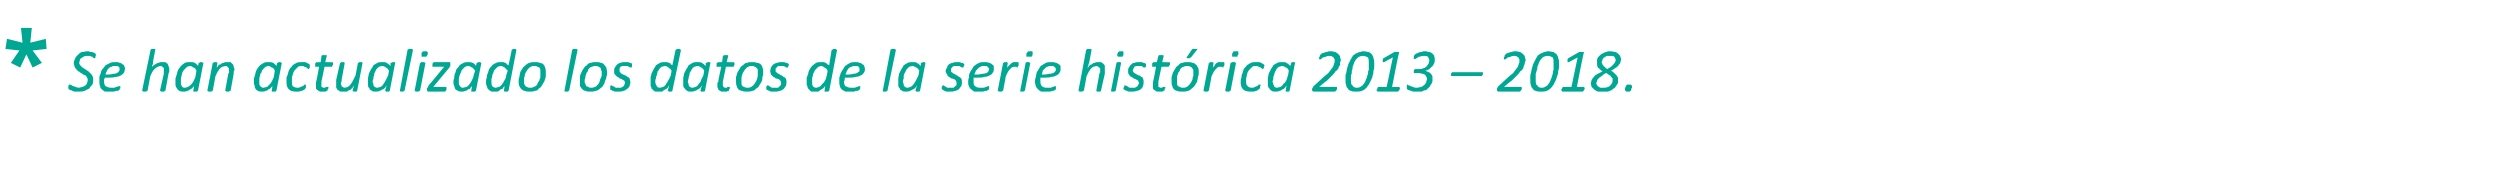 <?xml version="1.0" standalone="no"?><!DOCTYPE svg PUBLIC "-//W3C//DTD SVG 1.1//EN" "http://www.w3.org/Graphics/SVG/1.1/DTD/svg11.dtd"><svg xmlns="http://www.w3.org/2000/svg" version="1.1" width="322px" height="22.2px" viewBox="0 0 322 22.2">  <desc>Se han actualizado los datos de la serie hist rica 2013 2018</desc>  <defs/>  <g id="Polygon70824">    <path d="M 4.1 3.6 L 3.9 5.5 L 5.9 5 L 6 6.3 L 4.2 6.5 L 5.4 8.1 L 4.2 8.7 L 3.4 7 L 2.6 8.7 L 1.4 8.1 L 2.5 6.5 L 0.7 6.3 L 0.9 5 L 2.9 5.5 L 2.7 3.6 L 4.1 3.6 Z M 12.4 7.1 C 12.4 7.1 12.4 7.1 12.3 7.2 C 12.3 7.2 12.3 7.2 12.3 7.2 C 12.3 7.3 12.3 7.3 12.3 7.3 C 12.3 7.4 12.3 7.4 12.3 7.4 C 12.3 7.4 12.2 7.5 12.2 7.5 C 12.2 7.5 12.2 7.5 12.2 7.5 C 12.1 7.5 12.1 7.5 12.1 7.5 C 12 7.4 11.9 7.4 11.9 7.3 C 11.8 7.3 11.7 7.3 11.6 7.2 C 11.5 7.2 11.3 7.2 11.2 7.2 C 11 7.2 10.9 7.2 10.8 7.3 C 10.7 7.3 10.6 7.4 10.5 7.5 C 10.4 7.5 10.3 7.6 10.3 7.7 C 10.3 7.8 10.2 8 10.2 8.1 C 10.2 8.2 10.3 8.3 10.3 8.4 C 10.4 8.4 10.4 8.5 10.5 8.6 C 10.6 8.7 10.7 8.7 10.8 8.8 C 10.9 8.9 11 8.9 11.1 9 C 11.2 9.1 11.3 9.1 11.4 9.2 C 11.5 9.3 11.6 9.4 11.7 9.5 C 11.8 9.6 11.9 9.7 11.9 9.8 C 12 9.9 12 10.1 12 10.2 C 12 10.5 12 10.7 11.9 10.9 C 11.8 11 11.6 11.2 11.5 11.4 C 11.3 11.5 11.1 11.6 10.9 11.7 C 10.6 11.8 10.4 11.8 10.1 11.8 C 9.9 11.8 9.8 11.8 9.6 11.8 C 9.5 11.8 9.4 11.7 9.3 11.7 C 9.2 11.6 9.1 11.6 9 11.6 C 8.9 11.5 8.9 11.5 8.8 11.4 C 8.8 11.4 8.8 11.4 8.8 11.3 C 8.8 11.3 8.8 11.3 8.8 11.2 C 8.8 11.2 8.8 11.2 8.8 11.1 C 8.8 11.1 8.8 11.1 8.8 11 C 8.8 11 8.8 11 8.9 11 C 8.9 10.9 8.9 10.9 8.9 10.9 C 8.9 10.9 8.9 10.9 9 10.9 C 9 10.9 9.1 10.9 9.1 10.9 C 9.2 11 9.3 11 9.4 11.1 C 9.4 11.1 9.6 11.1 9.7 11.2 C 9.8 11.2 10 11.3 10.1 11.3 C 10.3 11.3 10.5 11.2 10.6 11.2 C 10.8 11.1 10.9 11.1 11 11 C 11.1 10.9 11.2 10.8 11.2 10.7 C 11.3 10.5 11.3 10.4 11.3 10.3 C 11.3 10.2 11.3 10.1 11.2 10 C 11.2 9.9 11.1 9.8 11 9.7 C 10.9 9.7 10.8 9.6 10.7 9.6 C 10.6 9.5 10.5 9.4 10.4 9.4 C 10.3 9.3 10.2 9.2 10.1 9.2 C 10 9.1 9.9 9 9.8 8.9 C 9.7 8.8 9.7 8.7 9.6 8.6 C 9.6 8.4 9.5 8.3 9.5 8.1 C 9.5 7.9 9.6 7.7 9.7 7.5 C 9.7 7.4 9.9 7.2 10 7.1 C 10.2 6.9 10.3 6.8 10.5 6.7 C 10.8 6.7 11 6.6 11.3 6.6 C 11.4 6.6 11.5 6.6 11.6 6.7 C 11.7 6.7 11.8 6.7 11.9 6.7 C 12 6.8 12.1 6.8 12.2 6.8 C 12.2 6.9 12.3 6.9 12.3 6.9 C 12.3 6.9 12.3 7 12.3 7 C 12.3 7 12.4 7 12.4 7.1 Z M 16.1 8.9 C 16.1 9 16 9.2 16 9.3 C 15.9 9.5 15.7 9.6 15.6 9.7 C 15.4 9.8 15.2 9.9 14.9 9.9 C 14.6 10 14.3 10 13.9 10 C 13.9 10 13.5 10 13.5 10 C 13.5 10.1 13.4 10.2 13.4 10.3 C 13.4 10.4 13.4 10.4 13.4 10.5 C 13.4 10.8 13.5 11 13.6 11.1 C 13.8 11.2 14 11.3 14.3 11.3 C 14.4 11.3 14.6 11.3 14.7 11.3 C 14.8 11.3 14.9 11.2 15 11.2 C 15.1 11.2 15.2 11.1 15.3 11.1 C 15.3 11.1 15.4 11.1 15.4 11.1 C 15.4 11.1 15.5 11.1 15.5 11.1 C 15.5 11.1 15.5 11.1 15.5 11.2 C 15.5 11.2 15.5 11.2 15.5 11.3 C 15.5 11.3 15.5 11.3 15.5 11.4 C 15.4 11.4 15.4 11.5 15.4 11.5 C 15.4 11.5 15.4 11.6 15.4 11.6 C 15.3 11.6 15.3 11.6 15.2 11.7 C 15.1 11.7 15 11.7 14.9 11.7 C 14.8 11.8 14.7 11.8 14.5 11.8 C 14.4 11.8 14.3 11.8 14.2 11.8 C 13.9 11.8 13.7 11.8 13.5 11.8 C 13.4 11.7 13.2 11.6 13.1 11.5 C 13 11.4 12.9 11.3 12.9 11.1 C 12.8 10.9 12.8 10.8 12.8 10.5 C 12.8 10.4 12.8 10.2 12.8 10 C 12.8 9.8 12.9 9.6 13 9.4 C 13 9.2 13.1 9 13.2 8.9 C 13.4 8.7 13.5 8.5 13.6 8.4 C 13.8 8.3 14 8.2 14.2 8.1 C 14.4 8 14.6 8 14.9 8 C 15.1 8 15.3 8 15.4 8.1 C 15.6 8.1 15.7 8.2 15.8 8.3 C 15.9 8.3 16 8.4 16 8.5 C 16.1 8.7 16.1 8.8 16.1 8.9 Z M 15.4 8.9 C 15.4 8.8 15.4 8.7 15.3 8.6 C 15.2 8.5 15 8.5 14.8 8.5 C 14.6 8.5 14.5 8.5 14.4 8.6 C 14.2 8.6 14.1 8.7 14 8.8 C 13.9 8.9 13.8 9 13.8 9.1 C 13.7 9.3 13.6 9.4 13.6 9.6 C 13.6 9.6 14 9.6 14 9.6 C 14.3 9.6 14.5 9.5 14.7 9.5 C 14.9 9.5 15 9.4 15.1 9.4 C 15.2 9.3 15.3 9.2 15.3 9.2 C 15.4 9.1 15.4 9 15.4 8.9 Z M 21.3 11.7 C 21.3 11.7 21.3 11.7 21.3 11.7 C 21.2 11.7 21.2 11.7 21.2 11.7 C 21.2 11.8 21.1 11.8 21.1 11.8 C 21.1 11.8 21 11.8 20.9 11.8 C 20.9 11.8 20.8 11.8 20.8 11.8 C 20.7 11.8 20.7 11.8 20.7 11.7 C 20.7 11.7 20.6 11.7 20.6 11.7 C 20.6 11.7 20.6 11.7 20.6 11.7 C 20.6 11.7 21.1 9.5 21.1 9.5 C 21.1 9.4 21.1 9.3 21.1 9.3 C 21.1 9.2 21.1 9.1 21.1 9 C 21.1 9 21.1 8.9 21.1 8.8 C 21.1 8.8 21.1 8.7 21 8.7 C 21 8.6 20.9 8.6 20.9 8.6 C 20.8 8.5 20.8 8.5 20.7 8.5 C 20.5 8.5 20.4 8.6 20.3 8.6 C 20.1 8.7 20 8.8 19.8 9 C 19.7 9.1 19.6 9.3 19.5 9.5 C 19.4 9.7 19.3 9.9 19.3 10.1 C 19.3 10.1 19 11.7 19 11.7 C 19 11.7 19 11.7 19 11.7 C 19 11.7 18.9 11.7 18.9 11.7 C 18.9 11.8 18.8 11.8 18.8 11.8 C 18.8 11.8 18.7 11.8 18.6 11.8 C 18.6 11.8 18.5 11.8 18.5 11.8 C 18.4 11.8 18.4 11.8 18.4 11.7 C 18.4 11.7 18.4 11.7 18.3 11.7 C 18.3 11.7 18.3 11.7 18.3 11.7 C 18.3 11.7 19.4 6.4 19.4 6.4 C 19.4 6.4 19.4 6.4 19.4 6.4 C 19.4 6.4 19.4 6.4 19.5 6.3 C 19.5 6.3 19.5 6.3 19.6 6.3 C 19.6 6.3 19.7 6.3 19.7 6.3 C 19.8 6.3 19.9 6.3 19.9 6.3 C 19.9 6.3 20 6.3 20 6.3 C 20 6.4 20 6.4 20 6.4 C 20 6.4 20 6.4 20 6.4 C 20 6.4 19.7 8 19.7 8 C 19.7 8.1 19.7 8.2 19.7 8.2 C 19.7 8.3 19.6 8.4 19.6 8.4 C 19.6 8.5 19.6 8.6 19.6 8.6 C 19.5 8.7 19.5 8.8 19.5 8.8 C 19.5 8.7 19.6 8.6 19.7 8.5 C 19.8 8.4 19.9 8.3 20 8.3 C 20.1 8.2 20.3 8.1 20.4 8.1 C 20.6 8 20.7 8 20.9 8 C 21 8 21.2 8 21.3 8 C 21.4 8.1 21.5 8.2 21.6 8.2 C 21.6 8.3 21.7 8.4 21.7 8.5 C 21.8 8.7 21.8 8.8 21.8 8.9 C 21.8 9 21.8 9.1 21.8 9.2 C 21.8 9.3 21.7 9.4 21.7 9.5 C 21.7 9.5 21.3 11.7 21.3 11.7 Z M 25.5 11.7 C 25.4 11.7 25.4 11.7 25.4 11.8 C 25.3 11.8 25.2 11.8 25.1 11.8 C 25.1 11.8 25 11.8 25 11.8 C 25 11.8 24.9 11.8 24.9 11.8 C 24.9 11.7 24.9 11.7 24.9 11.7 C 24.9 11.7 24.9 11.7 24.9 11.7 C 24.9 11.7 25 11 25 11 C 25 11.1 24.9 11.2 24.8 11.3 C 24.7 11.4 24.6 11.5 24.5 11.5 C 24.4 11.6 24.3 11.7 24.1 11.7 C 24 11.8 23.8 11.8 23.7 11.8 C 23.4 11.8 23.3 11.8 23.1 11.7 C 23 11.6 22.9 11.6 22.8 11.4 C 22.7 11.3 22.7 11.2 22.6 11 C 22.6 10.9 22.6 10.7 22.6 10.6 C 22.6 10.4 22.6 10.3 22.6 10.1 C 22.7 9.9 22.7 9.7 22.8 9.5 C 22.8 9.3 22.9 9.1 23 8.9 C 23.1 8.8 23.2 8.6 23.4 8.4 C 23.5 8.3 23.7 8.2 23.8 8.1 C 24 8 24.2 8 24.5 8 C 24.7 8 24.9 8 25.1 8.1 C 25.2 8.2 25.4 8.3 25.5 8.5 C 25.5 8.5 25.6 8.1 25.6 8.1 C 25.6 8.1 25.6 8.1 25.7 8.1 C 25.7 8 25.8 8 25.9 8 C 25.9 8 26 8 26 8 C 26.1 8 26.1 8 26.1 8.1 C 26.1 8.1 26.1 8.1 26.2 8.1 C 26.2 8.1 26.2 8.1 26.2 8.1 C 26.2 8.1 25.5 11.7 25.5 11.7 Z M 25.3 9.1 C 25.2 8.9 25.1 8.7 24.9 8.7 C 24.8 8.6 24.6 8.5 24.5 8.5 C 24.3 8.5 24.2 8.6 24.1 8.6 C 24 8.7 23.9 8.8 23.8 8.9 C 23.7 9 23.6 9.1 23.5 9.3 C 23.5 9.4 23.4 9.5 23.4 9.7 C 23.4 9.8 23.3 10 23.3 10.1 C 23.3 10.3 23.3 10.4 23.3 10.5 C 23.3 10.6 23.3 10.7 23.3 10.8 C 23.3 10.9 23.3 11 23.4 11 C 23.4 11.1 23.5 11.2 23.5 11.2 C 23.6 11.3 23.7 11.3 23.8 11.3 C 24 11.3 24.1 11.2 24.2 11.2 C 24.4 11.1 24.5 11 24.7 10.8 C 24.8 10.7 24.9 10.5 25 10.3 C 25.1 10.1 25.2 9.9 25.2 9.7 C 25.2 9.7 25.3 9.1 25.3 9.1 Z M 30.2 8.9 C 30.2 9 30.2 9.1 30.1 9.2 C 30.1 9.3 30.1 9.4 30.1 9.5 C 30.1 9.5 29.7 11.7 29.7 11.7 C 29.7 11.7 29.6 11.7 29.6 11.7 C 29.6 11.7 29.6 11.7 29.6 11.7 C 29.5 11.8 29.5 11.8 29.5 11.8 C 29.4 11.8 29.4 11.8 29.3 11.8 C 29.2 11.8 29.2 11.8 29.2 11.8 C 29.1 11.8 29.1 11.8 29.1 11.7 C 29 11.7 29 11.7 29 11.7 C 29 11.7 29 11.7 29 11.7 C 29 11.7 29.4 9.5 29.4 9.5 C 29.5 9.4 29.5 9.3 29.5 9.3 C 29.5 9.2 29.5 9.1 29.5 9.1 C 29.5 8.9 29.5 8.8 29.4 8.7 C 29.3 8.6 29.2 8.5 29.1 8.5 C 28.9 8.5 28.8 8.6 28.6 8.6 C 28.5 8.7 28.3 8.8 28.2 9 C 28.1 9.1 28 9.3 27.9 9.5 C 27.8 9.7 27.7 9.9 27.7 10.1 C 27.7 10.1 27.4 11.7 27.4 11.7 C 27.4 11.7 27.4 11.7 27.3 11.7 C 27.3 11.7 27.3 11.7 27.3 11.7 C 27.3 11.8 27.2 11.8 27.2 11.8 C 27.1 11.8 27.1 11.8 27 11.8 C 27 11.8 26.9 11.8 26.9 11.8 C 26.8 11.8 26.8 11.8 26.8 11.7 C 26.7 11.7 26.7 11.7 26.7 11.7 C 26.7 11.7 26.7 11.7 26.7 11.7 C 26.7 11.7 27.4 8.1 27.4 8.1 C 27.4 8.1 27.4 8.1 27.5 8.1 C 27.5 8.1 27.5 8.1 27.5 8.1 C 27.5 8 27.6 8 27.6 8 C 27.6 8 27.7 8 27.7 8 C 27.8 8 27.8 8 27.9 8 C 27.9 8 27.9 8 28 8.1 C 28 8.1 28 8.1 28 8.1 C 28 8.1 28 8.1 28 8.1 C 28 8.1 27.9 8.8 27.9 8.8 C 27.9 8.7 28 8.6 28.1 8.5 C 28.1 8.4 28.2 8.3 28.4 8.3 C 28.5 8.2 28.6 8.1 28.8 8.1 C 28.9 8 29.1 8 29.2 8 C 29.4 8 29.6 8 29.7 8 C 29.8 8.1 29.9 8.2 30 8.3 C 30 8.3 30.1 8.4 30.1 8.6 C 30.1 8.7 30.2 8.8 30.2 8.9 Z M 35.6 11.7 C 35.6 11.7 35.5 11.7 35.5 11.8 C 35.4 11.8 35.4 11.8 35.2 11.8 C 35.2 11.8 35.1 11.8 35.1 11.8 C 35.1 11.8 35.1 11.8 35 11.8 C 35 11.7 35 11.7 35 11.7 C 35 11.7 35 11.7 35 11.7 C 35 11.7 35.1 11 35.1 11 C 35.1 11.1 35 11.2 34.9 11.3 C 34.8 11.4 34.7 11.5 34.6 11.5 C 34.5 11.6 34.4 11.7 34.2 11.7 C 34.1 11.8 33.9 11.8 33.8 11.8 C 33.6 11.8 33.4 11.8 33.2 11.7 C 33.1 11.6 33 11.6 32.9 11.4 C 32.8 11.3 32.8 11.2 32.8 11 C 32.7 10.9 32.7 10.7 32.7 10.6 C 32.7 10.4 32.7 10.3 32.7 10.1 C 32.8 9.9 32.8 9.7 32.9 9.5 C 32.9 9.3 33 9.1 33.1 8.9 C 33.2 8.8 33.3 8.6 33.5 8.4 C 33.6 8.3 33.8 8.2 34 8.1 C 34.1 8 34.3 8 34.6 8 C 34.8 8 35 8 35.2 8.1 C 35.3 8.2 35.5 8.3 35.6 8.5 C 35.6 8.5 35.7 8.1 35.7 8.1 C 35.7 8.1 35.7 8.1 35.8 8.1 C 35.8 8 35.9 8 36 8 C 36.1 8 36.1 8 36.1 8 C 36.2 8 36.2 8 36.2 8.1 C 36.2 8.1 36.3 8.1 36.3 8.1 C 36.3 8.1 36.3 8.1 36.3 8.1 C 36.3 8.1 35.6 11.7 35.6 11.7 Z M 35.4 9.1 C 35.3 8.9 35.2 8.7 35 8.7 C 34.9 8.6 34.7 8.5 34.6 8.5 C 34.4 8.5 34.3 8.6 34.2 8.6 C 34.1 8.7 34 8.8 33.9 8.9 C 33.8 9 33.7 9.1 33.7 9.3 C 33.6 9.4 33.5 9.5 33.5 9.7 C 33.5 9.8 33.4 10 33.4 10.1 C 33.4 10.3 33.4 10.4 33.4 10.5 C 33.4 10.6 33.4 10.7 33.4 10.8 C 33.4 10.9 33.4 11 33.5 11 C 33.5 11.1 33.6 11.2 33.7 11.2 C 33.7 11.3 33.8 11.3 33.9 11.3 C 34.1 11.3 34.2 11.2 34.4 11.2 C 34.5 11.1 34.6 11 34.8 10.8 C 34.9 10.7 35 10.5 35.1 10.3 C 35.2 10.1 35.3 9.9 35.3 9.7 C 35.3 9.7 35.4 9.1 35.4 9.1 Z M 39.9 8.5 C 39.9 8.5 39.9 8.5 39.9 8.6 C 39.9 8.6 39.9 8.7 39.9 8.7 C 39.9 8.8 39.8 8.8 39.8 8.8 C 39.8 8.9 39.8 8.9 39.7 8.9 C 39.7 8.9 39.7 8.9 39.6 8.8 C 39.6 8.8 39.5 8.7 39.5 8.7 C 39.4 8.7 39.3 8.6 39.2 8.6 C 39.1 8.5 39 8.5 38.8 8.5 C 38.7 8.5 38.5 8.5 38.4 8.6 C 38.3 8.7 38.2 8.8 38.1 8.9 C 38 9 37.9 9.1 37.8 9.3 C 37.8 9.4 37.7 9.5 37.7 9.7 C 37.6 9.8 37.6 10 37.6 10.1 C 37.6 10.2 37.6 10.4 37.6 10.5 C 37.6 10.7 37.6 10.9 37.7 11.1 C 37.9 11.2 38 11.3 38.3 11.3 C 38.4 11.3 38.6 11.3 38.7 11.2 C 38.8 11.2 38.9 11.1 39 11.1 C 39.1 11 39.2 11 39.2 10.9 C 39.3 10.9 39.3 10.9 39.4 10.9 C 39.4 10.9 39.4 10.9 39.4 10.9 C 39.4 10.9 39.4 10.9 39.4 11 C 39.4 11 39.4 11 39.4 11.1 C 39.4 11.1 39.4 11.2 39.4 11.2 C 39.4 11.3 39.4 11.3 39.4 11.3 C 39.3 11.4 39.3 11.4 39.3 11.5 C 39.3 11.5 39.2 11.5 39.1 11.6 C 39 11.6 39 11.7 38.9 11.7 C 38.7 11.7 38.6 11.8 38.5 11.8 C 38.4 11.8 38.3 11.8 38.1 11.8 C 37.7 11.8 37.4 11.7 37.2 11.5 C 37 11.3 36.9 11 36.9 10.6 C 36.9 10.4 36.9 10.2 36.9 10 C 37 9.8 37 9.7 37.1 9.5 C 37.1 9.3 37.2 9.1 37.3 8.9 C 37.4 8.7 37.6 8.6 37.7 8.4 C 37.8 8.3 38 8.2 38.2 8.1 C 38.4 8 38.6 8 38.9 8 C 39 8 39.1 8 39.2 8 C 39.3 8 39.4 8 39.5 8.1 C 39.5 8.1 39.6 8.1 39.7 8.2 C 39.8 8.2 39.8 8.3 39.9 8.3 C 39.9 8.3 39.9 8.4 39.9 8.4 C 39.9 8.4 39.9 8.4 39.9 8.5 Z M 42.9 8.2 C 42.9 8.2 42.9 8.2 42.9 8.3 C 42.9 8.3 42.9 8.3 42.9 8.3 C 42.9 8.4 42.9 8.4 42.8 8.4 C 42.8 8.5 42.8 8.5 42.8 8.5 C 42.8 8.5 42.8 8.5 42.8 8.6 C 42.7 8.6 42.7 8.6 42.7 8.6 C 42.69 8.58 41.8 8.6 41.8 8.6 C 41.8 8.6 41.4 10.54 41.4 10.5 C 41.4 10.6 41.4 10.7 41.4 10.7 C 41.4 10.8 41.4 10.8 41.4 10.9 C 41.4 11 41.4 11.1 41.4 11.2 C 41.5 11.2 41.6 11.3 41.7 11.3 C 41.8 11.3 41.8 11.3 41.9 11.3 C 41.9 11.2 42 11.2 42 11.2 C 42.1 11.2 42.1 11.2 42.1 11.2 C 42.2 11.2 42.2 11.2 42.2 11.2 C 42.2 11.2 42.2 11.2 42.3 11.2 C 42.3 11.2 42.3 11.2 42.3 11.3 C 42.3 11.3 42.3 11.3 42.3 11.4 C 42.3 11.4 42.2 11.5 42.2 11.5 C 42.2 11.5 42.2 11.6 42.2 11.6 C 42.2 11.6 42.2 11.7 42.1 11.7 C 42.1 11.7 42.1 11.7 42.1 11.7 C 42 11.7 42 11.8 41.9 11.8 C 41.9 11.8 41.8 11.8 41.7 11.8 C 41.7 11.8 41.6 11.8 41.6 11.8 C 41.4 11.8 41.3 11.8 41.2 11.8 C 41.1 11.7 41 11.7 40.9 11.6 C 40.8 11.6 40.8 11.5 40.7 11.4 C 40.7 11.3 40.7 11.2 40.7 11 C 40.7 11 40.7 11 40.7 10.9 C 40.7 10.9 40.7 10.8 40.7 10.8 C 40.7 10.8 40.7 10.7 40.7 10.7 C 40.7 10.6 40.7 10.6 40.7 10.6 C 40.75 10.55 41.1 8.6 41.1 8.6 C 41.1 8.6 40.66 8.58 40.7 8.6 C 40.6 8.6 40.6 8.6 40.6 8.6 C 40.6 8.5 40.6 8.5 40.6 8.5 C 40.6 8.4 40.6 8.4 40.6 8.3 C 40.6 8.3 40.6 8.2 40.6 8.2 C 40.6 8.1 40.6 8.1 40.7 8.1 C 40.7 8.1 40.7 8 40.8 8 C 40.76 8.04 41.3 8 41.3 8 C 41.3 8 41.42 7.21 41.4 7.2 C 41.4 7.2 41.4 7.2 41.4 7.2 C 41.5 7.1 41.5 7.1 41.5 7.1 C 41.5 7.1 41.6 7.1 41.6 7.1 C 41.7 7.1 41.7 7.1 41.8 7.1 C 41.8 7.1 41.9 7.1 41.9 7.1 C 42 7.1 42 7.1 42 7.1 C 42 7.1 42.1 7.1 42.1 7.2 C 42.1 7.2 42.1 7.2 42.1 7.2 C 42.07 7.21 41.9 8 41.9 8 C 41.9 8 42.8 8.04 42.8 8 C 42.8 8 42.9 8.1 42.9 8.1 C 42.9 8.1 42.9 8.1 42.9 8.2 Z M 46 11.7 C 46 11.7 46 11.7 46 11.7 C 46 11.7 46 11.7 45.9 11.8 C 45.9 11.8 45.9 11.8 45.8 11.8 C 45.8 11.8 45.8 11.8 45.7 11.8 C 45.6 11.8 45.6 11.8 45.6 11.8 C 45.5 11.8 45.5 11.8 45.5 11.8 C 45.5 11.7 45.5 11.7 45.4 11.7 C 45.4 11.7 45.4 11.7 45.4 11.7 C 45.4 11.7 45.6 11 45.6 11 C 45.5 11.1 45.5 11.2 45.4 11.3 C 45.3 11.4 45.2 11.5 45.1 11.6 C 44.9 11.6 44.8 11.7 44.7 11.8 C 44.5 11.8 44.4 11.8 44.2 11.8 C 44 11.8 43.9 11.8 43.8 11.8 C 43.7 11.7 43.6 11.6 43.5 11.6 C 43.4 11.5 43.4 11.4 43.3 11.3 C 43.3 11.1 43.3 11 43.3 10.9 C 43.3 10.8 43.3 10.7 43.3 10.6 C 43.3 10.5 43.3 10.4 43.3 10.3 C 43.3 10.3 43.8 8.1 43.8 8.1 C 43.8 8.1 43.8 8.1 43.8 8.1 C 43.8 8.1 43.8 8.1 43.9 8.1 C 43.9 8 43.9 8 44 8 C 44 8 44.1 8 44.1 8 C 44.2 8 44.2 8 44.3 8 C 44.3 8 44.3 8 44.4 8.1 C 44.4 8.1 44.4 8.1 44.4 8.1 C 44.4 8.1 44.4 8.1 44.4 8.1 C 44.4 8.1 44 10.3 44 10.3 C 44 10.4 44 10.5 44 10.5 C 43.9 10.6 43.9 10.7 43.9 10.8 C 43.9 10.8 43.9 10.9 44 11 C 44 11 44 11.1 44 11.1 C 44.1 11.2 44.1 11.2 44.2 11.2 C 44.2 11.3 44.3 11.3 44.4 11.3 C 44.5 11.3 44.7 11.2 44.8 11.2 C 44.9 11.1 45.1 11 45.2 10.8 C 45.3 10.7 45.4 10.5 45.5 10.3 C 45.6 10.1 45.7 9.9 45.8 9.7 C 45.8 9.7 46.1 8.1 46.1 8.1 C 46.1 8.1 46.1 8.1 46.1 8.1 C 46.1 8.1 46.1 8.1 46.2 8.1 C 46.2 8 46.2 8 46.3 8 C 46.3 8 46.4 8 46.4 8 C 46.5 8 46.5 8 46.6 8 C 46.6 8 46.6 8 46.7 8.1 C 46.7 8.1 46.7 8.1 46.7 8.1 C 46.7 8.1 46.7 8.1 46.7 8.1 C 46.7 8.1 46 11.7 46 11.7 Z M 50.2 11.7 C 50.2 11.7 50.2 11.7 50.1 11.8 C 50.1 11.8 50 11.8 49.9 11.8 C 49.8 11.8 49.8 11.8 49.8 11.8 C 49.7 11.8 49.7 11.8 49.7 11.8 C 49.7 11.7 49.6 11.7 49.6 11.7 C 49.6 11.7 49.6 11.7 49.6 11.7 C 49.6 11.7 49.8 11 49.8 11 C 49.7 11.1 49.7 11.2 49.6 11.3 C 49.5 11.4 49.4 11.5 49.3 11.5 C 49.1 11.6 49 11.7 48.9 11.7 C 48.7 11.8 48.6 11.8 48.4 11.8 C 48.2 11.8 48 11.8 47.9 11.7 C 47.8 11.6 47.6 11.6 47.6 11.4 C 47.5 11.3 47.4 11.2 47.4 11 C 47.4 10.9 47.4 10.7 47.4 10.6 C 47.4 10.4 47.4 10.3 47.4 10.1 C 47.4 9.9 47.5 9.7 47.5 9.5 C 47.6 9.3 47.7 9.1 47.8 8.9 C 47.9 8.8 48 8.6 48.1 8.4 C 48.3 8.3 48.4 8.2 48.6 8.1 C 48.8 8 49 8 49.2 8 C 49.5 8 49.7 8 49.8 8.1 C 50 8.2 50.1 8.3 50.3 8.5 C 50.3 8.5 50.3 8.1 50.3 8.1 C 50.3 8.1 50.4 8.1 50.4 8.1 C 50.5 8 50.6 8 50.7 8 C 50.7 8 50.8 8 50.8 8 C 50.8 8 50.9 8 50.9 8.1 C 50.9 8.1 50.9 8.1 50.9 8.1 C 50.9 8.1 50.9 8.1 50.9 8.1 C 50.9 8.1 50.2 11.7 50.2 11.7 Z M 50.1 9.1 C 50 8.9 49.8 8.7 49.7 8.7 C 49.6 8.6 49.4 8.5 49.2 8.5 C 49.1 8.5 48.9 8.6 48.8 8.6 C 48.7 8.7 48.6 8.8 48.5 8.9 C 48.4 9 48.4 9.1 48.3 9.3 C 48.2 9.4 48.2 9.5 48.2 9.7 C 48.1 9.8 48.1 10 48.1 10.1 C 48 10.3 48 10.4 48 10.5 C 48 10.6 48 10.7 48.1 10.8 C 48.1 10.9 48.1 11 48.1 11 C 48.2 11.1 48.2 11.2 48.3 11.2 C 48.4 11.3 48.5 11.3 48.6 11.3 C 48.7 11.3 48.9 11.2 49 11.2 C 49.2 11.1 49.3 11 49.4 10.8 C 49.5 10.7 49.6 10.5 49.7 10.3 C 49.8 10.1 49.9 9.9 50 9.7 C 50 9.7 50.1 9.1 50.1 9.1 Z M 52.1 11.7 C 52.1 11.7 52.1 11.7 52.1 11.7 C 52.1 11.7 52.1 11.7 52 11.7 C 52 11.8 52 11.8 51.9 11.8 C 51.9 11.8 51.8 11.8 51.8 11.8 C 51.7 11.8 51.7 11.8 51.6 11.8 C 51.6 11.8 51.6 11.8 51.5 11.7 C 51.5 11.7 51.5 11.7 51.5 11.7 C 51.5 11.7 51.5 11.7 51.5 11.7 C 51.5 11.7 52.5 6.4 52.5 6.4 C 52.5 6.4 52.5 6.4 52.5 6.4 C 52.6 6.4 52.6 6.4 52.6 6.3 C 52.6 6.3 52.7 6.3 52.7 6.3 C 52.8 6.3 52.8 6.3 52.9 6.3 C 52.9 6.3 53 6.3 53 6.3 C 53.1 6.3 53.1 6.3 53.1 6.3 C 53.1 6.4 53.2 6.4 53.2 6.4 C 53.2 6.4 53.2 6.4 53.2 6.4 C 53.2 6.4 52.1 11.7 52.1 11.7 Z M 55.1 7 C 55.1 7 55 7.1 55 7.1 C 55 7.2 55 7.2 54.9 7.3 C 54.9 7.3 54.8 7.3 54.8 7.3 C 54.7 7.3 54.7 7.3 54.6 7.3 C 54.5 7.3 54.5 7.3 54.4 7.3 C 54.4 7.3 54.3 7.3 54.3 7.3 C 54.3 7.2 54.3 7.2 54.3 7.1 C 54.3 7.1 54.3 7 54.3 7 C 54.3 6.9 54.3 6.8 54.3 6.8 C 54.4 6.7 54.4 6.7 54.4 6.7 C 54.5 6.6 54.5 6.6 54.6 6.6 C 54.6 6.6 54.7 6.6 54.8 6.6 C 54.8 6.6 54.9 6.6 54.9 6.6 C 55 6.6 55 6.6 55 6.7 C 55.1 6.7 55.1 6.7 55.1 6.8 C 55.1 6.8 55.1 6.9 55.1 7 Z M 54.1 11.7 C 54.1 11.7 54 11.7 54 11.7 C 54 11.7 54 11.7 54 11.7 C 53.9 11.8 53.9 11.8 53.9 11.8 C 53.8 11.8 53.8 11.8 53.7 11.8 C 53.6 11.8 53.6 11.8 53.5 11.8 C 53.5 11.8 53.5 11.8 53.5 11.7 C 53.4 11.7 53.4 11.7 53.4 11.7 C 53.4 11.7 53.4 11.7 53.4 11.7 C 53.4 11.7 54.1 8.1 54.1 8.1 C 54.1 8.1 54.1 8.1 54.1 8.1 C 54.1 8.1 54.2 8.1 54.2 8.1 C 54.2 8 54.3 8 54.3 8 C 54.3 8 54.4 8 54.5 8 C 54.5 8 54.6 8 54.6 8 C 54.7 8 54.7 8 54.7 8.1 C 54.7 8.1 54.7 8.1 54.7 8.1 C 54.8 8.1 54.8 8.1 54.8 8.1 C 54.8 8.1 54.1 11.7 54.1 11.7 Z M 58 8.2 C 58 8.2 58 8.2 58 8.2 C 58 8.3 58 8.3 58 8.3 C 58 8.3 58 8.4 58 8.4 C 58 8.4 58 8.4 58 8.5 C 58 8.5 58 8.6 57.9 8.6 C 57.9 8.7 57.9 8.7 57.8 8.8 C 57.79 8.8 55.8 11.2 55.8 11.2 C 55.8 11.2 57.42 11.21 57.4 11.2 C 57.4 11.2 57.5 11.2 57.5 11.2 C 57.5 11.3 57.5 11.3 57.5 11.4 C 57.5 11.4 57.5 11.4 57.5 11.4 C 57.5 11.5 57.5 11.5 57.5 11.5 C 57.5 11.5 57.5 11.6 57.5 11.6 C 57.5 11.6 57.4 11.7 57.4 11.7 C 57.4 11.7 57.4 11.7 57.4 11.7 C 57.4 11.8 57.3 11.8 57.3 11.8 C 57.3 11.8 55.1 11.8 55.1 11.8 C 55.1 11.8 55.1 11.7 55 11.7 C 55 11.7 55 11.7 55 11.6 C 55 11.6 55 11.6 55 11.5 C 55 11.5 55 11.5 55 11.4 C 55 11.4 55 11.4 55 11.4 C 55 11.3 55 11.3 55.1 11.3 C 55.1 11.3 55.1 11.3 55.1 11.2 C 55.1 11.2 55.1 11.2 55.1 11.2 C 55.1 11.2 55.1 11.1 55.2 11.1 C 55.2 11.1 55.2 11 55.2 11 C 55.25 11 57.2 8.6 57.2 8.6 C 57.2 8.6 55.78 8.59 55.8 8.6 C 55.7 8.6 55.7 8.6 55.7 8.6 C 55.7 8.5 55.7 8.5 55.7 8.4 C 55.7 8.4 55.7 8.4 55.7 8.4 C 55.7 8.3 55.7 8.3 55.7 8.3 C 55.7 8.3 55.7 8.2 55.7 8.2 C 55.7 8.2 55.8 8.1 55.8 8.1 C 55.8 8.1 55.8 8.1 55.8 8.1 C 55.8 8 55.9 8 55.9 8 C 55.9 8 57.9 8 57.9 8 C 58 8 58 8.1 58 8.1 C 58 8.1 58 8.1 58 8.2 Z M 61.3 11.7 C 61.3 11.7 61.2 11.7 61.2 11.8 C 61.1 11.8 61.1 11.8 61 11.8 C 60.9 11.8 60.9 11.8 60.8 11.8 C 60.8 11.8 60.8 11.8 60.7 11.8 C 60.7 11.7 60.7 11.7 60.7 11.7 C 60.7 11.7 60.7 11.7 60.7 11.7 C 60.7 11.7 60.8 11 60.8 11 C 60.8 11.1 60.7 11.2 60.6 11.3 C 60.6 11.4 60.5 11.5 60.3 11.5 C 60.2 11.6 60.1 11.7 59.9 11.7 C 59.8 11.8 59.6 11.8 59.5 11.8 C 59.3 11.8 59.1 11.8 59 11.7 C 58.8 11.6 58.7 11.6 58.6 11.4 C 58.6 11.3 58.5 11.2 58.5 11 C 58.4 10.9 58.4 10.7 58.4 10.6 C 58.4 10.4 58.4 10.3 58.5 10.1 C 58.5 9.9 58.5 9.7 58.6 9.5 C 58.7 9.3 58.7 9.1 58.8 8.9 C 58.9 8.8 59.1 8.6 59.2 8.4 C 59.3 8.3 59.5 8.2 59.7 8.1 C 59.9 8 60.1 8 60.3 8 C 60.5 8 60.7 8 60.9 8.1 C 61.1 8.2 61.2 8.3 61.3 8.5 C 61.3 8.5 61.4 8.1 61.4 8.1 C 61.4 8.1 61.4 8.1 61.5 8.1 C 61.5 8 61.6 8 61.7 8 C 61.8 8 61.8 8 61.9 8 C 61.9 8 61.9 8 61.9 8.1 C 62 8.1 62 8.1 62 8.1 C 62 8.1 62 8.1 62 8.1 C 62 8.1 61.3 11.7 61.3 11.7 Z M 61.2 9.1 C 61 8.9 60.9 8.7 60.8 8.7 C 60.6 8.6 60.5 8.5 60.3 8.5 C 60.1 8.5 60 8.6 59.9 8.6 C 59.8 8.7 59.7 8.8 59.6 8.9 C 59.5 9 59.4 9.1 59.4 9.3 C 59.3 9.4 59.3 9.5 59.2 9.7 C 59.2 9.8 59.1 10 59.1 10.1 C 59.1 10.3 59.1 10.4 59.1 10.5 C 59.1 10.6 59.1 10.7 59.1 10.8 C 59.1 10.9 59.2 11 59.2 11 C 59.2 11.1 59.3 11.2 59.4 11.2 C 59.4 11.3 59.5 11.3 59.6 11.3 C 59.8 11.3 59.9 11.2 60.1 11.2 C 60.2 11.1 60.4 11 60.5 10.8 C 60.6 10.7 60.7 10.5 60.8 10.3 C 60.9 10.1 61 9.9 61 9.7 C 61 9.7 61.2 9.1 61.2 9.1 Z M 65.5 11.7 C 65.5 11.7 65.4 11.7 65.4 11.8 C 65.4 11.8 65.3 11.8 65.2 11.8 C 65.1 11.8 65.1 11.8 65 11.8 C 65 11.8 65 11.8 65 11.8 C 64.9 11.7 64.9 11.7 64.9 11.7 C 64.9 11.7 64.9 11.7 64.9 11.7 C 64.9 11.7 65 11 65 11 C 65 11.1 64.9 11.2 64.8 11.3 C 64.8 11.4 64.7 11.5 64.5 11.5 C 64.4 11.6 64.3 11.7 64.1 11.8 C 64 11.8 63.8 11.8 63.7 11.8 C 63.5 11.8 63.4 11.8 63.3 11.8 C 63.2 11.7 63.1 11.7 63 11.6 C 62.9 11.5 62.9 11.5 62.8 11.4 C 62.8 11.3 62.7 11.2 62.7 11.1 C 62.7 11 62.6 10.9 62.6 10.8 C 62.6 10.7 62.6 10.6 62.6 10.5 C 62.6 10.4 62.6 10.2 62.7 10 C 62.7 9.8 62.7 9.7 62.8 9.5 C 62.9 9.3 62.9 9.1 63 8.9 C 63.1 8.7 63.3 8.6 63.4 8.4 C 63.5 8.3 63.7 8.2 63.9 8.1 C 64.1 8 64.3 8 64.5 8 C 64.6 8 64.7 8 64.8 8 C 64.9 8 65 8.1 65.1 8.1 C 65.2 8.1 65.2 8.2 65.3 8.3 C 65.4 8.3 65.4 8.4 65.5 8.4 C 65.5 8.4 65.9 6.5 65.9 6.5 C 65.9 6.4 65.9 6.4 65.9 6.4 C 65.9 6.4 65.9 6.4 66 6.4 C 66 6.4 66 6.3 66.1 6.3 C 66.1 6.3 66.2 6.3 66.2 6.3 C 66.3 6.3 66.3 6.3 66.4 6.3 C 66.4 6.3 66.5 6.4 66.5 6.4 C 66.5 6.4 66.5 6.4 66.5 6.4 C 66.5 6.4 66.5 6.4 66.5 6.5 C 66.5 6.5 65.5 11.7 65.5 11.7 Z M 65.4 9.1 C 65.2 8.9 65.1 8.8 65 8.7 C 64.8 8.6 64.7 8.5 64.5 8.5 C 64.3 8.5 64.2 8.6 64.1 8.6 C 64 8.7 63.9 8.8 63.8 8.9 C 63.7 9 63.6 9.1 63.6 9.2 C 63.5 9.4 63.5 9.5 63.4 9.7 C 63.4 9.8 63.4 10 63.3 10.1 C 63.3 10.2 63.3 10.4 63.3 10.5 C 63.3 10.8 63.3 10.9 63.4 11.1 C 63.5 11.2 63.7 11.3 63.8 11.3 C 64 11.3 64.1 11.2 64.3 11.2 C 64.4 11.1 64.6 11 64.7 10.8 C 64.8 10.7 64.9 10.5 65 10.3 C 65.1 10.2 65.2 9.9 65.2 9.7 C 65.2 9.7 65.4 9.1 65.4 9.1 Z M 70.3 9.3 C 70.3 9.5 70.3 9.7 70.3 9.9 C 70.2 10.1 70.2 10.3 70.1 10.5 C 70 10.7 69.9 10.8 69.8 11 C 69.7 11.2 69.6 11.3 69.4 11.4 C 69.3 11.6 69.1 11.7 68.9 11.7 C 68.7 11.8 68.5 11.8 68.2 11.8 C 68 11.8 67.8 11.8 67.6 11.7 C 67.4 11.7 67.3 11.6 67.2 11.5 C 67 11.4 67 11.2 66.9 11.1 C 66.8 10.9 66.8 10.7 66.8 10.5 C 66.8 10.3 66.8 10.1 66.9 9.9 C 66.9 9.7 67 9.5 67 9.3 C 67.1 9.1 67.2 9 67.3 8.8 C 67.4 8.6 67.6 8.5 67.7 8.4 C 67.9 8.2 68.1 8.1 68.2 8.1 C 68.4 8 68.7 8 68.9 8 C 69.2 8 69.4 8 69.5 8.1 C 69.7 8.1 69.9 8.2 70 8.3 C 70.1 8.4 70.2 8.6 70.2 8.7 C 70.3 8.9 70.3 9.1 70.3 9.3 Z M 69.6 9.3 C 69.6 9.2 69.6 9.1 69.6 9 C 69.6 8.9 69.5 8.8 69.5 8.7 C 69.4 8.7 69.3 8.6 69.2 8.6 C 69.1 8.5 69 8.5 68.8 8.5 C 68.7 8.5 68.5 8.5 68.4 8.6 C 68.3 8.6 68.2 8.7 68.1 8.8 C 68 8.9 67.9 9 67.8 9.2 C 67.7 9.3 67.7 9.4 67.6 9.6 C 67.6 9.7 67.6 9.9 67.5 10 C 67.5 10.2 67.5 10.3 67.5 10.5 C 67.5 10.6 67.5 10.7 67.5 10.8 C 67.6 10.9 67.6 11 67.7 11.1 C 67.7 11.1 67.8 11.2 67.9 11.2 C 68 11.3 68.1 11.3 68.3 11.3 C 68.5 11.3 68.6 11.3 68.7 11.2 C 68.8 11.2 69 11.1 69.1 11 C 69.2 10.9 69.2 10.8 69.3 10.6 C 69.4 10.5 69.5 10.4 69.5 10.2 C 69.6 10.1 69.6 9.9 69.6 9.8 C 69.6 9.6 69.6 9.5 69.6 9.3 Z M 73.3 11.7 C 73.3 11.7 73.3 11.7 73.3 11.7 C 73.3 11.7 73.3 11.7 73.2 11.7 C 73.2 11.8 73.2 11.8 73.1 11.8 C 73.1 11.8 73 11.8 73 11.8 C 72.9 11.8 72.9 11.8 72.8 11.8 C 72.8 11.8 72.7 11.8 72.7 11.7 C 72.7 11.7 72.7 11.7 72.7 11.7 C 72.7 11.7 72.7 11.7 72.7 11.7 C 72.7 11.7 73.7 6.4 73.7 6.4 C 73.7 6.4 73.7 6.4 73.7 6.4 C 73.8 6.4 73.8 6.4 73.8 6.3 C 73.8 6.3 73.9 6.3 73.9 6.3 C 74 6.3 74 6.3 74.1 6.3 C 74.1 6.3 74.2 6.3 74.2 6.3 C 74.3 6.3 74.3 6.3 74.3 6.3 C 74.3 6.4 74.4 6.4 74.4 6.4 C 74.4 6.4 74.4 6.4 74.4 6.4 C 74.4 6.4 73.3 11.7 73.3 11.7 Z M 78.2 9.3 C 78.2 9.5 78.2 9.7 78.1 9.9 C 78.1 10.1 78 10.3 77.9 10.5 C 77.9 10.7 77.8 10.8 77.7 11 C 77.6 11.2 77.4 11.3 77.3 11.4 C 77.1 11.6 76.9 11.7 76.7 11.7 C 76.5 11.8 76.3 11.8 76.1 11.8 C 75.8 11.8 75.6 11.8 75.4 11.7 C 75.3 11.7 75.1 11.6 75 11.5 C 74.9 11.4 74.8 11.2 74.7 11.1 C 74.7 10.9 74.7 10.7 74.7 10.5 C 74.7 10.3 74.7 10.1 74.7 9.9 C 74.7 9.7 74.8 9.5 74.9 9.3 C 75 9.1 75 9 75.2 8.8 C 75.3 8.6 75.4 8.5 75.6 8.4 C 75.7 8.2 75.9 8.1 76.1 8.1 C 76.3 8 76.5 8 76.7 8 C 77 8 77.2 8 77.4 8.1 C 77.6 8.1 77.7 8.2 77.8 8.3 C 77.9 8.4 78 8.6 78.1 8.7 C 78.1 8.9 78.2 9.1 78.2 9.3 Z M 77.5 9.3 C 77.5 9.2 77.5 9.1 77.4 9 C 77.4 8.9 77.4 8.8 77.3 8.7 C 77.2 8.7 77.2 8.6 77.1 8.6 C 77 8.5 76.8 8.5 76.7 8.5 C 76.5 8.5 76.4 8.5 76.3 8.6 C 76.1 8.6 76 8.7 75.9 8.8 C 75.8 8.9 75.7 9 75.7 9.2 C 75.6 9.3 75.5 9.4 75.5 9.6 C 75.4 9.7 75.4 9.9 75.4 10 C 75.3 10.2 75.3 10.3 75.3 10.5 C 75.3 10.6 75.3 10.7 75.4 10.8 C 75.4 10.9 75.5 11 75.5 11.1 C 75.6 11.1 75.7 11.2 75.8 11.2 C 75.9 11.3 76 11.3 76.1 11.3 C 76.3 11.3 76.4 11.3 76.6 11.2 C 76.7 11.2 76.8 11.1 76.9 11 C 77 10.9 77.1 10.8 77.2 10.6 C 77.2 10.5 77.3 10.4 77.3 10.2 C 77.4 10.1 77.4 9.9 77.5 9.8 C 77.5 9.6 77.5 9.5 77.5 9.3 Z M 81.4 8.2 C 81.4 8.2 81.4 8.3 81.4 8.3 C 81.4 8.4 81.4 8.4 81.4 8.4 C 81.4 8.5 81.4 8.5 81.4 8.6 C 81.4 8.6 81.4 8.6 81.3 8.7 C 81.3 8.7 81.3 8.7 81.3 8.7 C 81.2 8.7 81.2 8.7 81.2 8.7 C 81.1 8.7 81.1 8.6 81 8.6 C 80.9 8.6 80.9 8.5 80.8 8.5 C 80.7 8.5 80.6 8.5 80.5 8.5 C 80.4 8.5 80.3 8.5 80.2 8.5 C 80.1 8.5 80 8.6 79.9 8.6 C 79.9 8.7 79.8 8.8 79.8 8.8 C 79.8 8.9 79.8 9 79.8 9.1 C 79.8 9.2 79.8 9.3 79.9 9.3 C 79.9 9.4 80 9.5 80.1 9.5 C 80.2 9.6 80.3 9.6 80.5 9.7 C 80.6 9.7 80.7 9.8 80.8 9.9 C 80.9 9.9 81 10 81.1 10.1 C 81.1 10.3 81.2 10.4 81.2 10.6 C 81.2 10.7 81.1 10.9 81.1 11.1 C 81 11.2 80.9 11.4 80.7 11.5 C 80.6 11.6 80.4 11.7 80.3 11.7 C 80.1 11.8 79.9 11.8 79.6 11.8 C 79.5 11.8 79.4 11.8 79.3 11.8 C 79.2 11.8 79.1 11.8 79 11.7 C 78.9 11.7 78.8 11.7 78.8 11.6 C 78.7 11.6 78.6 11.6 78.6 11.5 C 78.6 11.5 78.6 11.5 78.6 11.5 C 78.6 11.5 78.6 11.4 78.6 11.4 C 78.6 11.4 78.6 11.3 78.6 11.3 C 78.6 11.3 78.6 11.3 78.6 11.2 C 78.6 11.2 78.6 11.2 78.6 11.1 C 78.6 11.1 78.6 11.1 78.6 11.1 C 78.6 11 78.7 11 78.7 11 C 78.7 11 78.7 11 78.7 11 C 78.7 11 78.8 11 78.8 11 C 78.9 11.1 78.9 11.1 79 11.1 C 79.1 11.2 79.2 11.2 79.3 11.3 C 79.4 11.3 79.5 11.3 79.7 11.3 C 79.8 11.3 79.9 11.3 80 11.3 C 80.1 11.2 80.2 11.2 80.3 11.1 C 80.4 11.1 80.4 11 80.4 10.9 C 80.5 10.8 80.5 10.8 80.5 10.7 C 80.5 10.6 80.5 10.5 80.4 10.4 C 80.3 10.3 80.2 10.3 80.1 10.2 C 80 10.2 79.9 10.1 79.8 10.1 C 79.7 10 79.6 9.9 79.5 9.9 C 79.4 9.8 79.3 9.7 79.2 9.6 C 79.1 9.5 79.1 9.3 79.1 9.2 C 79.1 9 79.1 8.8 79.2 8.7 C 79.3 8.5 79.4 8.4 79.5 8.3 C 79.6 8.2 79.8 8.1 79.9 8.1 C 80.1 8 80.3 8 80.5 8 C 80.6 8 80.7 8 80.8 8 C 80.9 8 81 8 81.1 8.1 C 81.1 8.1 81.2 8.1 81.3 8.1 C 81.3 8.2 81.4 8.2 81.4 8.2 C 81.4 8.2 81.4 8.2 81.4 8.2 Z M 86.6 11.7 C 86.6 11.7 86.6 11.7 86.5 11.8 C 86.5 11.8 86.4 11.8 86.3 11.8 C 86.2 11.8 86.2 11.8 86.2 11.8 C 86.1 11.8 86.1 11.8 86.1 11.8 C 86.1 11.7 86.1 11.7 86 11.7 C 86 11.7 86 11.7 86 11.7 C 86 11.7 86.2 11 86.2 11 C 86.1 11.1 86.1 11.2 86 11.3 C 85.9 11.4 85.8 11.5 85.7 11.5 C 85.5 11.6 85.4 11.7 85.3 11.8 C 85.1 11.8 85 11.8 84.8 11.8 C 84.7 11.8 84.5 11.8 84.4 11.8 C 84.3 11.7 84.2 11.7 84.1 11.6 C 84.1 11.5 84 11.5 83.9 11.4 C 83.9 11.3 83.9 11.2 83.8 11.1 C 83.8 11 83.8 10.9 83.8 10.8 C 83.8 10.7 83.8 10.6 83.8 10.5 C 83.8 10.4 83.8 10.2 83.8 10 C 83.8 9.8 83.9 9.7 83.9 9.5 C 84 9.3 84.1 9.1 84.2 8.9 C 84.3 8.7 84.4 8.6 84.5 8.4 C 84.7 8.3 84.8 8.2 85 8.1 C 85.2 8 85.4 8 85.6 8 C 85.7 8 85.8 8 85.9 8 C 86 8 86.1 8.1 86.2 8.1 C 86.3 8.1 86.4 8.2 86.4 8.3 C 86.5 8.3 86.6 8.4 86.6 8.4 C 86.6 8.4 87 6.5 87 6.5 C 87 6.4 87 6.4 87 6.4 C 87.1 6.4 87.1 6.4 87.1 6.4 C 87.1 6.4 87.2 6.3 87.2 6.3 C 87.2 6.3 87.3 6.3 87.4 6.3 C 87.4 6.3 87.5 6.3 87.5 6.3 C 87.6 6.3 87.6 6.4 87.6 6.4 C 87.6 6.4 87.6 6.4 87.7 6.4 C 87.7 6.4 87.7 6.4 87.7 6.5 C 87.7 6.5 86.6 11.7 86.6 11.7 Z M 86.5 9.1 C 86.4 8.9 86.2 8.8 86.1 8.7 C 86 8.6 85.8 8.5 85.6 8.5 C 85.5 8.5 85.4 8.6 85.2 8.6 C 85.1 8.7 85 8.8 84.9 8.9 C 84.9 9 84.8 9.1 84.7 9.2 C 84.7 9.4 84.6 9.5 84.6 9.7 C 84.5 9.8 84.5 10 84.5 10.1 C 84.4 10.2 84.4 10.4 84.4 10.5 C 84.4 10.8 84.5 10.9 84.6 11.1 C 84.6 11.2 84.8 11.3 85 11.3 C 85.1 11.3 85.3 11.2 85.4 11.2 C 85.6 11.1 85.7 11 85.8 10.8 C 85.9 10.7 86 10.5 86.1 10.3 C 86.2 10.2 86.3 9.9 86.4 9.7 C 86.4 9.7 86.5 9.1 86.5 9.1 Z M 90.8 11.7 C 90.8 11.7 90.8 11.7 90.7 11.8 C 90.7 11.8 90.6 11.8 90.5 11.8 C 90.4 11.8 90.4 11.8 90.4 11.8 C 90.3 11.8 90.3 11.8 90.3 11.8 C 90.3 11.7 90.2 11.7 90.2 11.7 C 90.2 11.7 90.2 11.7 90.2 11.7 C 90.2 11.7 90.4 11 90.4 11 C 90.3 11.1 90.3 11.2 90.2 11.3 C 90.1 11.4 90 11.5 89.9 11.5 C 89.8 11.6 89.6 11.7 89.5 11.7 C 89.3 11.8 89.2 11.8 89 11.8 C 88.8 11.8 88.6 11.8 88.5 11.7 C 88.4 11.6 88.3 11.6 88.2 11.4 C 88.1 11.3 88 11.2 88 11 C 88 10.9 88 10.7 88 10.6 C 88 10.4 88 10.3 88 10.1 C 88 9.9 88.1 9.7 88.1 9.5 C 88.2 9.3 88.3 9.1 88.4 8.9 C 88.5 8.8 88.6 8.6 88.7 8.4 C 88.9 8.3 89 8.2 89.2 8.1 C 89.4 8 89.6 8 89.8 8 C 90.1 8 90.3 8 90.4 8.1 C 90.6 8.2 90.7 8.3 90.9 8.5 C 90.9 8.5 90.9 8.1 90.9 8.1 C 91 8.1 91 8.1 91 8.1 C 91.1 8 91.2 8 91.3 8 C 91.3 8 91.4 8 91.4 8 C 91.4 8 91.5 8 91.5 8.1 C 91.5 8.1 91.5 8.1 91.5 8.1 C 91.5 8.1 91.5 8.1 91.5 8.1 C 91.5 8.1 90.8 11.7 90.8 11.7 Z M 90.7 9.1 C 90.6 8.9 90.4 8.7 90.3 8.7 C 90.2 8.6 90 8.5 89.8 8.5 C 89.7 8.5 89.6 8.6 89.4 8.6 C 89.3 8.7 89.2 8.8 89.1 8.9 C 89.1 9 89 9.1 88.9 9.3 C 88.8 9.4 88.8 9.5 88.8 9.7 C 88.7 9.8 88.7 10 88.7 10.1 C 88.6 10.3 88.6 10.4 88.6 10.5 C 88.6 10.6 88.6 10.7 88.7 10.8 C 88.7 10.9 88.7 11 88.7 11 C 88.8 11.1 88.8 11.2 88.9 11.2 C 89 11.3 89.1 11.3 89.2 11.3 C 89.3 11.3 89.5 11.2 89.6 11.2 C 89.8 11.1 89.9 11 90 10.8 C 90.1 10.7 90.3 10.5 90.3 10.3 C 90.4 10.1 90.5 9.9 90.6 9.7 C 90.6 9.7 90.7 9.1 90.7 9.1 Z M 94.6 8.2 C 94.6 8.2 94.6 8.2 94.6 8.3 C 94.6 8.3 94.6 8.3 94.6 8.3 C 94.6 8.4 94.6 8.4 94.6 8.4 C 94.5 8.5 94.5 8.5 94.5 8.5 C 94.5 8.5 94.5 8.5 94.5 8.6 C 94.4 8.6 94.4 8.6 94.4 8.6 C 94.4 8.58 93.5 8.6 93.5 8.6 C 93.5 8.6 93.11 10.54 93.1 10.5 C 93.1 10.6 93.1 10.7 93.1 10.7 C 93.1 10.8 93.1 10.8 93.1 10.9 C 93.1 11 93.1 11.1 93.2 11.2 C 93.2 11.2 93.3 11.3 93.4 11.3 C 93.5 11.3 93.6 11.3 93.6 11.3 C 93.7 11.2 93.7 11.2 93.7 11.2 C 93.8 11.2 93.8 11.2 93.8 11.2 C 93.9 11.2 93.9 11.2 93.9 11.2 C 93.9 11.2 94 11.2 94 11.2 C 94 11.2 94 11.2 94 11.3 C 94 11.3 94 11.3 94 11.4 C 94 11.4 94 11.5 93.9 11.5 C 93.9 11.5 93.9 11.6 93.9 11.6 C 93.9 11.6 93.9 11.7 93.9 11.7 C 93.8 11.7 93.8 11.7 93.8 11.7 C 93.7 11.7 93.7 11.8 93.6 11.8 C 93.6 11.8 93.5 11.8 93.4 11.8 C 93.4 11.8 93.3 11.8 93.3 11.8 C 93.1 11.8 93 11.8 92.9 11.8 C 92.8 11.7 92.7 11.7 92.6 11.6 C 92.5 11.6 92.5 11.5 92.5 11.4 C 92.4 11.3 92.4 11.2 92.4 11 C 92.4 11 92.4 11 92.4 10.9 C 92.4 10.9 92.4 10.8 92.4 10.8 C 92.4 10.8 92.4 10.7 92.4 10.7 C 92.4 10.6 92.5 10.6 92.5 10.6 C 92.46 10.55 92.9 8.6 92.9 8.6 C 92.9 8.6 92.37 8.58 92.4 8.6 C 92.3 8.6 92.3 8.6 92.3 8.6 C 92.3 8.5 92.3 8.5 92.3 8.5 C 92.3 8.4 92.3 8.4 92.3 8.3 C 92.3 8.3 92.3 8.2 92.3 8.2 C 92.3 8.1 92.4 8.1 92.4 8.1 C 92.4 8.1 92.4 8 92.5 8 C 92.47 8.04 93 8 93 8 C 93 8 93.13 7.21 93.1 7.2 C 93.1 7.2 93.1 7.2 93.2 7.2 C 93.2 7.1 93.2 7.1 93.2 7.1 C 93.2 7.1 93.3 7.1 93.3 7.1 C 93.4 7.1 93.4 7.1 93.5 7.1 C 93.5 7.1 93.6 7.1 93.6 7.1 C 93.7 7.1 93.7 7.1 93.7 7.1 C 93.7 7.1 93.8 7.1 93.8 7.2 C 93.8 7.2 93.8 7.2 93.8 7.2 C 93.78 7.21 93.6 8 93.6 8 C 93.6 8 94.51 8.04 94.5 8 C 94.5 8 94.6 8.1 94.6 8.1 C 94.6 8.1 94.6 8.1 94.6 8.2 Z M 98.3 9.3 C 98.3 9.5 98.3 9.7 98.2 9.9 C 98.2 10.1 98.2 10.3 98.1 10.5 C 98 10.7 97.9 10.8 97.8 11 C 97.7 11.2 97.6 11.3 97.4 11.4 C 97.2 11.6 97.1 11.7 96.9 11.7 C 96.7 11.8 96.5 11.8 96.2 11.8 C 96 11.8 95.7 11.8 95.6 11.7 C 95.4 11.7 95.2 11.6 95.1 11.5 C 95 11.4 94.9 11.2 94.9 11.1 C 94.8 10.9 94.8 10.7 94.8 10.5 C 94.8 10.3 94.8 10.1 94.8 9.9 C 94.9 9.7 94.9 9.5 95 9.3 C 95.1 9.1 95.2 9 95.3 8.8 C 95.4 8.6 95.5 8.5 95.7 8.4 C 95.9 8.2 96 8.1 96.2 8.1 C 96.4 8 96.6 8 96.9 8 C 97.1 8 97.3 8 97.5 8.1 C 97.7 8.1 97.9 8.2 98 8.3 C 98.1 8.4 98.2 8.6 98.2 8.7 C 98.3 8.9 98.3 9.1 98.3 9.3 Z M 97.6 9.3 C 97.6 9.2 97.6 9.1 97.6 9 C 97.6 8.9 97.5 8.8 97.4 8.7 C 97.4 8.7 97.3 8.6 97.2 8.6 C 97.1 8.5 97 8.5 96.8 8.5 C 96.7 8.5 96.5 8.5 96.4 8.6 C 96.3 8.6 96.2 8.7 96.1 8.8 C 96 8.9 95.9 9 95.8 9.2 C 95.7 9.3 95.7 9.4 95.6 9.6 C 95.6 9.7 95.5 9.9 95.5 10 C 95.5 10.2 95.5 10.3 95.5 10.5 C 95.5 10.6 95.5 10.7 95.5 10.8 C 95.5 10.9 95.6 11 95.6 11.1 C 95.7 11.1 95.8 11.2 95.9 11.2 C 96 11.3 96.1 11.3 96.3 11.3 C 96.4 11.3 96.6 11.3 96.7 11.2 C 96.8 11.2 96.9 11.1 97 11 C 97.1 10.9 97.2 10.8 97.3 10.6 C 97.4 10.5 97.4 10.4 97.5 10.2 C 97.5 10.1 97.6 9.9 97.6 9.8 C 97.6 9.6 97.6 9.5 97.6 9.3 Z M 101.5 8.2 C 101.6 8.2 101.6 8.3 101.6 8.3 C 101.6 8.4 101.6 8.4 101.6 8.4 C 101.6 8.5 101.5 8.5 101.5 8.6 C 101.5 8.6 101.5 8.6 101.5 8.7 C 101.5 8.7 101.4 8.7 101.4 8.7 C 101.4 8.7 101.3 8.7 101.3 8.7 C 101.3 8.7 101.2 8.6 101.1 8.6 C 101.1 8.6 101 8.5 100.9 8.5 C 100.8 8.5 100.7 8.5 100.6 8.5 C 100.5 8.5 100.4 8.5 100.3 8.5 C 100.2 8.5 100.1 8.6 100.1 8.6 C 100 8.7 100 8.8 99.9 8.8 C 99.9 8.9 99.9 9 99.9 9.1 C 99.9 9.2 99.9 9.3 100 9.3 C 100.1 9.4 100.2 9.5 100.3 9.5 C 100.4 9.6 100.5 9.6 100.6 9.7 C 100.7 9.7 100.8 9.8 100.9 9.9 C 101 9.9 101.1 10 101.2 10.1 C 101.3 10.3 101.3 10.4 101.3 10.6 C 101.3 10.7 101.3 10.9 101.2 11.1 C 101.1 11.2 101 11.4 100.9 11.5 C 100.7 11.6 100.6 11.7 100.4 11.7 C 100.2 11.8 100 11.8 99.8 11.8 C 99.6 11.8 99.5 11.8 99.4 11.8 C 99.3 11.8 99.2 11.8 99.1 11.7 C 99 11.7 99 11.7 98.9 11.6 C 98.8 11.6 98.8 11.6 98.7 11.5 C 98.7 11.5 98.7 11.5 98.7 11.5 C 98.7 11.5 98.7 11.4 98.7 11.4 C 98.7 11.4 98.7 11.3 98.7 11.3 C 98.7 11.3 98.7 11.3 98.7 11.2 C 98.7 11.2 98.7 11.2 98.7 11.1 C 98.7 11.1 98.8 11.1 98.8 11.1 C 98.8 11 98.8 11 98.8 11 C 98.8 11 98.8 11 98.9 11 C 98.9 11 98.9 11 99 11 C 99 11.1 99.1 11.1 99.1 11.1 C 99.2 11.2 99.3 11.2 99.4 11.3 C 99.5 11.3 99.6 11.3 99.8 11.3 C 99.9 11.3 100.1 11.3 100.2 11.3 C 100.3 11.2 100.4 11.2 100.4 11.1 C 100.5 11.1 100.5 11 100.6 10.9 C 100.6 10.8 100.6 10.8 100.6 10.7 C 100.6 10.6 100.6 10.5 100.5 10.4 C 100.5 10.3 100.4 10.3 100.3 10.2 C 100.2 10.2 100.1 10.1 99.9 10.1 C 99.8 10 99.7 9.9 99.6 9.9 C 99.5 9.8 99.4 9.7 99.3 9.6 C 99.3 9.5 99.2 9.3 99.2 9.2 C 99.2 9 99.3 8.8 99.3 8.7 C 99.4 8.5 99.5 8.4 99.6 8.3 C 99.8 8.2 99.9 8.1 100.1 8.1 C 100.3 8 100.4 8 100.7 8 C 100.8 8 100.8 8 100.9 8 C 101 8 101.1 8 101.2 8.1 C 101.3 8.1 101.3 8.1 101.4 8.1 C 101.5 8.2 101.5 8.2 101.5 8.2 C 101.5 8.2 101.5 8.2 101.5 8.2 Z M 106.8 11.7 C 106.7 11.7 106.7 11.7 106.7 11.8 C 106.6 11.8 106.5 11.8 106.4 11.8 C 106.4 11.8 106.3 11.8 106.3 11.8 C 106.3 11.8 106.2 11.8 106.2 11.8 C 106.2 11.7 106.2 11.7 106.2 11.7 C 106.2 11.7 106.2 11.7 106.2 11.7 C 106.2 11.7 106.3 11 106.3 11 C 106.3 11.1 106.2 11.2 106.1 11.3 C 106 11.4 105.9 11.5 105.8 11.5 C 105.7 11.6 105.5 11.7 105.4 11.8 C 105.3 11.8 105.1 11.8 104.9 11.8 C 104.8 11.8 104.7 11.8 104.5 11.8 C 104.4 11.7 104.3 11.7 104.3 11.6 C 104.2 11.5 104.1 11.5 104.1 11.4 C 104 11.3 104 11.2 104 11.1 C 103.9 11 103.9 10.9 103.9 10.8 C 103.9 10.7 103.9 10.6 103.9 10.5 C 103.9 10.4 103.9 10.2 103.9 10 C 104 9.8 104 9.7 104.1 9.5 C 104.1 9.3 104.2 9.1 104.3 8.9 C 104.4 8.7 104.5 8.6 104.7 8.4 C 104.8 8.3 105 8.2 105.1 8.1 C 105.3 8 105.5 8 105.8 8 C 105.9 8 106 8 106.1 8 C 106.2 8 106.3 8.1 106.3 8.1 C 106.4 8.1 106.5 8.2 106.6 8.3 C 106.6 8.3 106.7 8.4 106.8 8.4 C 106.8 8.4 107.1 6.5 107.1 6.5 C 107.2 6.4 107.2 6.4 107.2 6.4 C 107.2 6.4 107.2 6.4 107.2 6.4 C 107.3 6.4 107.3 6.3 107.3 6.3 C 107.4 6.3 107.4 6.3 107.5 6.3 C 107.6 6.3 107.6 6.3 107.6 6.3 C 107.7 6.3 107.7 6.4 107.7 6.4 C 107.8 6.4 107.8 6.4 107.8 6.4 C 107.8 6.4 107.8 6.4 107.8 6.5 C 107.8 6.5 106.8 11.7 106.8 11.7 Z M 106.6 9.1 C 106.5 8.9 106.4 8.8 106.2 8.7 C 106.1 8.6 105.9 8.5 105.8 8.5 C 105.6 8.5 105.5 8.6 105.4 8.6 C 105.3 8.7 105.2 8.8 105.1 8.9 C 105 9 104.9 9.1 104.9 9.2 C 104.8 9.4 104.7 9.5 104.7 9.7 C 104.7 9.8 104.6 10 104.6 10.1 C 104.6 10.2 104.6 10.4 104.6 10.5 C 104.6 10.8 104.6 10.9 104.7 11.1 C 104.8 11.2 104.9 11.3 105.1 11.3 C 105.3 11.3 105.4 11.2 105.5 11.2 C 105.7 11.1 105.8 11 105.9 10.8 C 106.1 10.7 106.2 10.5 106.3 10.3 C 106.4 10.2 106.4 9.9 106.5 9.7 C 106.5 9.7 106.6 9.1 106.6 9.1 Z M 111.4 8.9 C 111.4 9 111.4 9.2 111.3 9.3 C 111.2 9.5 111.1 9.6 110.9 9.7 C 110.7 9.8 110.5 9.9 110.2 9.9 C 109.9 10 109.6 10 109.2 10 C 109.2 10 108.8 10 108.8 10 C 108.8 10.1 108.8 10.2 108.8 10.3 C 108.8 10.4 108.7 10.4 108.7 10.5 C 108.7 10.8 108.8 11 108.9 11.1 C 109.1 11.2 109.3 11.3 109.6 11.3 C 109.7 11.3 109.9 11.3 110 11.3 C 110.2 11.3 110.3 11.2 110.4 11.2 C 110.5 11.2 110.5 11.1 110.6 11.1 C 110.7 11.1 110.7 11.1 110.7 11.1 C 110.8 11.1 110.8 11.1 110.8 11.1 C 110.8 11.1 110.8 11.1 110.8 11.2 C 110.8 11.2 110.8 11.2 110.8 11.3 C 110.8 11.3 110.8 11.3 110.8 11.4 C 110.8 11.4 110.7 11.5 110.7 11.5 C 110.7 11.5 110.7 11.6 110.7 11.6 C 110.6 11.6 110.6 11.6 110.5 11.7 C 110.4 11.7 110.3 11.7 110.2 11.7 C 110.1 11.8 110 11.8 109.9 11.8 C 109.7 11.8 109.6 11.8 109.5 11.8 C 109.2 11.8 109 11.8 108.9 11.8 C 108.7 11.7 108.5 11.6 108.4 11.5 C 108.3 11.4 108.2 11.3 108.2 11.1 C 108.1 10.9 108.1 10.8 108.1 10.5 C 108.1 10.4 108.1 10.2 108.1 10 C 108.2 9.8 108.2 9.6 108.3 9.4 C 108.4 9.2 108.5 9 108.6 8.9 C 108.7 8.7 108.8 8.5 109 8.4 C 109.1 8.3 109.3 8.2 109.5 8.1 C 109.7 8 109.9 8 110.2 8 C 110.4 8 110.6 8 110.7 8.1 C 110.9 8.1 111 8.2 111.1 8.3 C 111.2 8.3 111.3 8.4 111.3 8.5 C 111.4 8.7 111.4 8.8 111.4 8.9 Z M 110.7 8.9 C 110.7 8.8 110.7 8.7 110.6 8.6 C 110.5 8.5 110.3 8.5 110.1 8.5 C 110 8.5 109.8 8.5 109.7 8.6 C 109.6 8.6 109.4 8.7 109.3 8.8 C 109.2 8.9 109.2 9 109.1 9.1 C 109 9.3 109 9.4 108.9 9.6 C 108.9 9.6 109.3 9.6 109.3 9.6 C 109.6 9.6 109.8 9.5 110 9.5 C 110.2 9.5 110.3 9.4 110.4 9.4 C 110.5 9.3 110.6 9.2 110.7 9.2 C 110.7 9.1 110.7 9 110.7 8.9 Z M 114.3 11.7 C 114.3 11.7 114.3 11.7 114.3 11.7 C 114.3 11.7 114.3 11.7 114.2 11.7 C 114.2 11.8 114.2 11.8 114.1 11.8 C 114.1 11.8 114 11.8 114 11.8 C 113.9 11.8 113.8 11.8 113.8 11.8 C 113.8 11.8 113.7 11.8 113.7 11.7 C 113.7 11.7 113.7 11.7 113.7 11.7 C 113.7 11.7 113.7 11.7 113.7 11.7 C 113.7 11.7 114.7 6.4 114.7 6.4 C 114.7 6.4 114.7 6.4 114.7 6.4 C 114.7 6.4 114.8 6.4 114.8 6.3 C 114.8 6.3 114.9 6.3 114.9 6.3 C 114.9 6.3 115 6.3 115.1 6.3 C 115.1 6.3 115.2 6.3 115.2 6.3 C 115.3 6.3 115.3 6.3 115.3 6.3 C 115.3 6.4 115.3 6.4 115.3 6.4 C 115.4 6.4 115.4 6.4 115.4 6.4 C 115.4 6.4 114.3 11.7 114.3 11.7 Z M 118.5 11.7 C 118.5 11.7 118.5 11.7 118.4 11.8 C 118.4 11.8 118.3 11.8 118.2 11.8 C 118.1 11.8 118.1 11.8 118.1 11.8 C 118 11.8 118 11.8 118 11.8 C 118 11.7 117.9 11.7 117.9 11.7 C 117.9 11.7 117.9 11.7 117.9 11.7 C 117.9 11.7 118.1 11 118.1 11 C 118 11.1 118 11.2 117.9 11.3 C 117.8 11.4 117.7 11.5 117.6 11.5 C 117.4 11.6 117.3 11.7 117.2 11.7 C 117 11.8 116.9 11.8 116.7 11.8 C 116.5 11.8 116.3 11.8 116.2 11.7 C 116.1 11.6 115.9 11.6 115.9 11.4 C 115.8 11.3 115.7 11.2 115.7 11 C 115.7 10.9 115.7 10.7 115.7 10.6 C 115.7 10.4 115.7 10.3 115.7 10.1 C 115.7 9.9 115.8 9.7 115.8 9.5 C 115.9 9.3 116 9.1 116.1 8.9 C 116.2 8.8 116.3 8.6 116.4 8.4 C 116.6 8.3 116.7 8.2 116.9 8.1 C 117.1 8 117.3 8 117.5 8 C 117.8 8 118 8 118.1 8.1 C 118.3 8.2 118.4 8.3 118.6 8.5 C 118.6 8.5 118.6 8.1 118.6 8.1 C 118.6 8.1 118.7 8.1 118.7 8.1 C 118.8 8 118.9 8 119 8 C 119 8 119 8 119.1 8 C 119.1 8 119.1 8 119.2 8.1 C 119.2 8.1 119.2 8.1 119.2 8.1 C 119.2 8.1 119.2 8.1 119.2 8.1 C 119.2 8.1 118.5 11.7 118.5 11.7 Z M 118.4 9.1 C 118.3 8.9 118.1 8.7 118 8.7 C 117.8 8.6 117.7 8.5 117.5 8.5 C 117.4 8.5 117.2 8.6 117.1 8.6 C 117 8.7 116.9 8.8 116.8 8.9 C 116.7 9 116.7 9.1 116.6 9.3 C 116.5 9.4 116.5 9.5 116.4 9.7 C 116.4 9.8 116.4 10 116.4 10.1 C 116.3 10.3 116.3 10.4 116.3 10.5 C 116.3 10.6 116.3 10.7 116.4 10.8 C 116.4 10.9 116.4 11 116.4 11 C 116.5 11.1 116.5 11.2 116.6 11.2 C 116.7 11.3 116.8 11.3 116.9 11.3 C 117 11.3 117.2 11.2 117.3 11.2 C 117.4 11.1 117.6 11 117.7 10.8 C 117.8 10.7 117.9 10.5 118 10.3 C 118.1 10.1 118.2 9.9 118.3 9.7 C 118.3 9.7 118.4 9.1 118.4 9.1 Z M 124.1 8.2 C 124.2 8.2 124.2 8.3 124.2 8.3 C 124.2 8.4 124.2 8.4 124.2 8.4 C 124.2 8.5 124.1 8.5 124.1 8.6 C 124.1 8.6 124.1 8.6 124.1 8.7 C 124.1 8.7 124 8.7 124 8.7 C 124 8.7 123.9 8.7 123.9 8.7 C 123.9 8.7 123.8 8.6 123.7 8.6 C 123.7 8.6 123.6 8.5 123.5 8.5 C 123.4 8.5 123.3 8.5 123.2 8.5 C 123.1 8.5 123 8.5 122.9 8.5 C 122.8 8.5 122.7 8.6 122.7 8.6 C 122.6 8.7 122.6 8.8 122.5 8.8 C 122.5 8.9 122.5 9 122.5 9.1 C 122.5 9.2 122.5 9.3 122.6 9.3 C 122.7 9.4 122.8 9.5 122.9 9.5 C 123 9.6 123.1 9.6 123.2 9.7 C 123.3 9.7 123.4 9.8 123.5 9.9 C 123.6 9.9 123.7 10 123.8 10.1 C 123.9 10.3 123.9 10.4 123.9 10.6 C 123.9 10.7 123.9 10.9 123.8 11.1 C 123.7 11.2 123.6 11.4 123.5 11.5 C 123.3 11.6 123.2 11.7 123 11.7 C 122.8 11.8 122.6 11.8 122.4 11.8 C 122.2 11.8 122.1 11.8 122 11.8 C 121.9 11.8 121.8 11.8 121.7 11.7 C 121.6 11.7 121.6 11.7 121.5 11.6 C 121.4 11.6 121.4 11.6 121.4 11.5 C 121.3 11.5 121.3 11.5 121.3 11.5 C 121.3 11.5 121.3 11.4 121.3 11.4 C 121.3 11.4 121.3 11.3 121.3 11.3 C 121.3 11.3 121.3 11.3 121.3 11.2 C 121.3 11.2 121.3 11.2 121.3 11.1 C 121.3 11.1 121.4 11.1 121.4 11.1 C 121.4 11 121.4 11 121.4 11 C 121.4 11 121.4 11 121.5 11 C 121.5 11 121.5 11 121.6 11 C 121.6 11.1 121.7 11.1 121.7 11.1 C 121.8 11.2 121.9 11.2 122 11.3 C 122.1 11.3 122.3 11.3 122.4 11.3 C 122.6 11.3 122.7 11.3 122.8 11.3 C 122.9 11.2 123 11.2 123 11.1 C 123.1 11.1 123.2 11 123.2 10.9 C 123.2 10.8 123.2 10.8 123.2 10.7 C 123.2 10.6 123.2 10.5 123.1 10.4 C 123.1 10.3 123 10.3 122.9 10.2 C 122.8 10.2 122.7 10.1 122.5 10.1 C 122.4 10 122.3 9.9 122.2 9.9 C 122.1 9.8 122 9.7 122 9.6 C 121.9 9.5 121.8 9.3 121.8 9.2 C 121.8 9 121.9 8.8 122 8.7 C 122 8.5 122.1 8.4 122.2 8.3 C 122.4 8.2 122.5 8.1 122.7 8.1 C 122.9 8 123 8 123.3 8 C 123.4 8 123.5 8 123.5 8 C 123.6 8 123.7 8 123.8 8.1 C 123.9 8.1 123.9 8.1 124 8.1 C 124.1 8.2 124.1 8.2 124.1 8.2 C 124.1 8.2 124.1 8.2 124.1 8.2 Z M 128 8.9 C 128 9 128 9.2 127.9 9.3 C 127.8 9.5 127.7 9.6 127.5 9.7 C 127.3 9.8 127.1 9.9 126.8 9.9 C 126.6 10 126.2 10 125.8 10 C 125.8 10 125.4 10 125.4 10 C 125.4 10.1 125.4 10.2 125.4 10.3 C 125.4 10.4 125.4 10.4 125.4 10.5 C 125.4 10.8 125.4 11 125.6 11.1 C 125.7 11.2 125.9 11.3 126.2 11.3 C 126.4 11.3 126.5 11.3 126.7 11.3 C 126.8 11.3 126.9 11.2 127 11.2 C 127.1 11.2 127.2 11.1 127.2 11.1 C 127.3 11.1 127.3 11.1 127.4 11.1 C 127.4 11.1 127.4 11.1 127.4 11.1 C 127.4 11.1 127.4 11.1 127.4 11.2 C 127.4 11.2 127.4 11.2 127.4 11.3 C 127.4 11.3 127.4 11.3 127.4 11.4 C 127.4 11.4 127.4 11.5 127.4 11.5 C 127.3 11.5 127.3 11.6 127.3 11.6 C 127.3 11.6 127.2 11.6 127.1 11.7 C 127.1 11.7 127 11.7 126.9 11.7 C 126.7 11.8 126.6 11.8 126.5 11.8 C 126.4 11.8 126.2 11.8 126.1 11.8 C 125.9 11.8 125.7 11.8 125.5 11.8 C 125.3 11.7 125.2 11.6 125.1 11.5 C 124.9 11.4 124.9 11.3 124.8 11.1 C 124.7 10.9 124.7 10.8 124.7 10.5 C 124.7 10.4 124.7 10.2 124.8 10 C 124.8 9.8 124.8 9.6 124.9 9.4 C 125 9.2 125.1 9 125.2 8.9 C 125.3 8.7 125.4 8.5 125.6 8.4 C 125.7 8.3 125.9 8.2 126.1 8.1 C 126.3 8 126.6 8 126.8 8 C 127 8 127.2 8 127.4 8.1 C 127.5 8.1 127.7 8.2 127.8 8.3 C 127.8 8.3 127.9 8.4 128 8.5 C 128 8.7 128 8.8 128 8.9 Z M 127.4 8.9 C 127.4 8.8 127.3 8.7 127.2 8.6 C 127.1 8.5 127 8.5 126.8 8.5 C 126.6 8.5 126.4 8.5 126.3 8.6 C 126.2 8.6 126.1 8.7 126 8.8 C 125.9 8.9 125.8 9 125.7 9.1 C 125.6 9.3 125.6 9.4 125.5 9.6 C 125.5 9.6 125.9 9.6 125.9 9.6 C 126.2 9.6 126.4 9.5 126.6 9.5 C 126.8 9.5 127 9.4 127.1 9.4 C 127.2 9.3 127.3 9.2 127.3 9.2 C 127.3 9.1 127.4 9 127.4 8.9 Z M 131.2 8.1 C 131.2 8.1 131.2 8.1 131.2 8.1 C 131.2 8.2 131.2 8.2 131.2 8.2 C 131.2 8.2 131.2 8.3 131.2 8.3 C 131.2 8.4 131.2 8.4 131.2 8.4 C 131.2 8.5 131.2 8.5 131.1 8.5 C 131.1 8.6 131.1 8.6 131.1 8.6 C 131.1 8.7 131.1 8.7 131 8.7 C 131 8.7 131 8.7 131 8.7 C 130.9 8.6 130.9 8.6 130.9 8.6 C 130.9 8.6 130.8 8.6 130.8 8.6 C 130.7 8.6 130.7 8.6 130.6 8.6 C 130.6 8.6 130.5 8.6 130.3 8.7 C 130.2 8.8 130.1 8.9 130 9 C 129.9 9.1 129.8 9.3 129.7 9.5 C 129.6 9.7 129.5 9.9 129.5 10.1 C 129.5 10.1 129.2 11.7 129.2 11.7 C 129.2 11.7 129.2 11.7 129.2 11.7 C 129.1 11.7 129.1 11.7 129.1 11.7 C 129.1 11.8 129 11.8 129 11.8 C 128.9 11.8 128.9 11.8 128.8 11.8 C 128.8 11.8 128.7 11.8 128.7 11.8 C 128.6 11.8 128.6 11.8 128.6 11.7 C 128.6 11.7 128.5 11.7 128.5 11.7 C 128.5 11.7 128.5 11.7 128.5 11.7 C 128.5 11.7 129.2 8.1 129.2 8.1 C 129.2 8.1 129.2 8.1 129.3 8.1 C 129.3 8.1 129.3 8.1 129.3 8.1 C 129.3 8 129.4 8 129.4 8 C 129.4 8 129.5 8 129.5 8 C 129.6 8 129.6 8 129.7 8 C 129.7 8 129.7 8 129.8 8.1 C 129.8 8.1 129.8 8.1 129.8 8.1 C 129.8 8.1 129.8 8.1 129.8 8.1 C 129.8 8.1 129.7 8.8 129.7 8.8 C 129.7 8.7 129.8 8.6 129.9 8.5 C 130 8.4 130.1 8.3 130.2 8.2 C 130.3 8.1 130.4 8.1 130.5 8 C 130.6 8 130.7 8 130.8 8 C 130.8 8 130.9 8 130.9 8 C 130.9 8 131 8 131 8 C 131.1 8 131.1 8 131.1 8 C 131.2 8 131.2 8.1 131.2 8.1 C 131.2 8.1 131.2 8.1 131.2 8.1 Z M 133 7 C 133 7 133 7.1 133 7.1 C 132.9 7.2 132.9 7.2 132.9 7.3 C 132.8 7.3 132.8 7.3 132.7 7.3 C 132.7 7.3 132.6 7.3 132.5 7.3 C 132.5 7.3 132.4 7.3 132.3 7.3 C 132.3 7.3 132.3 7.3 132.2 7.3 C 132.2 7.2 132.2 7.2 132.2 7.1 C 132.2 7.1 132.2 7 132.2 7 C 132.2 6.9 132.2 6.8 132.3 6.8 C 132.3 6.7 132.3 6.7 132.4 6.7 C 132.4 6.6 132.4 6.6 132.5 6.6 C 132.5 6.6 132.6 6.6 132.7 6.6 C 132.8 6.6 132.8 6.6 132.9 6.6 C 132.9 6.6 133 6.6 133 6.7 C 133 6.7 133 6.7 133 6.8 C 133 6.8 133 6.9 133 7 Z M 132 11.7 C 132 11.7 132 11.7 132 11.7 C 132 11.7 131.9 11.7 131.9 11.7 C 131.9 11.8 131.8 11.8 131.8 11.8 C 131.8 11.8 131.7 11.8 131.6 11.8 C 131.6 11.8 131.5 11.8 131.5 11.8 C 131.5 11.8 131.4 11.8 131.4 11.7 C 131.4 11.7 131.4 11.7 131.4 11.7 C 131.3 11.7 131.3 11.7 131.4 11.7 C 131.4 11.7 132.1 8.1 132.1 8.1 C 132.1 8.1 132.1 8.1 132.1 8.1 C 132.1 8.1 132.1 8.1 132.1 8.1 C 132.2 8 132.2 8 132.2 8 C 132.3 8 132.3 8 132.4 8 C 132.5 8 132.5 8 132.6 8 C 132.6 8 132.6 8 132.6 8.1 C 132.7 8.1 132.7 8.1 132.7 8.1 C 132.7 8.1 132.7 8.1 132.7 8.1 C 132.7 8.1 132 11.7 132 11.7 Z M 136.6 8.9 C 136.6 9 136.6 9.2 136.5 9.3 C 136.4 9.5 136.3 9.6 136.1 9.7 C 135.9 9.8 135.7 9.9 135.4 9.9 C 135.2 10 134.8 10 134.5 10 C 134.5 10 134 10 134 10 C 134 10.1 134 10.2 134 10.3 C 134 10.4 134 10.4 134 10.5 C 134 10.8 134.1 11 134.2 11.1 C 134.3 11.2 134.5 11.3 134.8 11.3 C 135 11.3 135.1 11.3 135.3 11.3 C 135.4 11.3 135.5 11.2 135.6 11.2 C 135.7 11.2 135.8 11.1 135.8 11.1 C 135.9 11.1 136 11.1 136 11.1 C 136 11.1 136 11.1 136 11.1 C 136 11.1 136 11.1 136 11.2 C 136 11.2 136 11.2 136 11.3 C 136 11.3 136 11.3 136 11.4 C 136 11.4 136 11.5 136 11.5 C 136 11.5 135.9 11.6 135.9 11.6 C 135.9 11.6 135.8 11.6 135.7 11.7 C 135.7 11.7 135.6 11.7 135.5 11.7 C 135.4 11.8 135.2 11.8 135.1 11.8 C 135 11.8 134.8 11.8 134.7 11.8 C 134.5 11.8 134.3 11.8 134.1 11.8 C 133.9 11.7 133.8 11.6 133.7 11.5 C 133.6 11.4 133.5 11.3 133.4 11.1 C 133.4 10.9 133.3 10.8 133.3 10.5 C 133.3 10.4 133.3 10.2 133.4 10 C 133.4 9.8 133.5 9.6 133.5 9.4 C 133.6 9.2 133.7 9 133.8 8.9 C 133.9 8.7 134 8.5 134.2 8.4 C 134.4 8.3 134.5 8.2 134.7 8.1 C 134.9 8 135.2 8 135.4 8 C 135.6 8 135.8 8 136 8.1 C 136.1 8.1 136.3 8.2 136.4 8.3 C 136.5 8.3 136.5 8.4 136.6 8.5 C 136.6 8.7 136.6 8.8 136.6 8.9 Z M 136 8.9 C 136 8.8 135.9 8.7 135.8 8.6 C 135.7 8.5 135.6 8.5 135.4 8.5 C 135.2 8.5 135.1 8.5 134.9 8.6 C 134.8 8.6 134.7 8.7 134.6 8.8 C 134.5 8.9 134.4 9 134.3 9.1 C 134.3 9.3 134.2 9.4 134.2 9.6 C 134.2 9.6 134.5 9.6 134.5 9.6 C 134.8 9.6 135.1 9.5 135.2 9.5 C 135.4 9.5 135.6 9.4 135.7 9.4 C 135.8 9.3 135.9 9.2 135.9 9.2 C 136 9.1 136 9 136 8.9 Z M 141.8 11.7 C 141.8 11.7 141.8 11.7 141.8 11.7 C 141.8 11.7 141.8 11.7 141.8 11.7 C 141.7 11.8 141.7 11.8 141.7 11.8 C 141.6 11.8 141.6 11.8 141.5 11.8 C 141.4 11.8 141.4 11.8 141.3 11.8 C 141.3 11.8 141.3 11.8 141.2 11.7 C 141.2 11.7 141.2 11.7 141.2 11.7 C 141.2 11.7 141.2 11.7 141.2 11.7 C 141.2 11.7 141.6 9.5 141.6 9.5 C 141.6 9.4 141.7 9.3 141.7 9.3 C 141.7 9.2 141.7 9.1 141.7 9 C 141.7 9 141.7 8.9 141.7 8.8 C 141.6 8.8 141.6 8.7 141.6 8.7 C 141.5 8.6 141.5 8.6 141.4 8.6 C 141.4 8.5 141.3 8.5 141.2 8.5 C 141.1 8.5 141 8.6 140.8 8.6 C 140.7 8.7 140.5 8.8 140.4 9 C 140.3 9.1 140.2 9.3 140.1 9.5 C 140 9.7 139.9 9.9 139.9 10.1 C 139.9 10.1 139.6 11.7 139.6 11.7 C 139.5 11.7 139.5 11.7 139.5 11.7 C 139.5 11.7 139.5 11.7 139.5 11.7 C 139.4 11.8 139.4 11.8 139.4 11.8 C 139.3 11.8 139.3 11.8 139.2 11.8 C 139.1 11.8 139.1 11.8 139 11.8 C 139 11.8 139 11.8 139 11.7 C 138.9 11.7 138.9 11.7 138.9 11.7 C 138.9 11.7 138.9 11.7 138.9 11.7 C 138.9 11.7 139.9 6.4 139.9 6.4 C 140 6.4 140 6.4 140 6.4 C 140 6.4 140 6.4 140 6.3 C 140.1 6.3 140.1 6.3 140.1 6.3 C 140.2 6.3 140.2 6.3 140.3 6.3 C 140.4 6.3 140.4 6.3 140.5 6.3 C 140.5 6.3 140.5 6.3 140.5 6.3 C 140.6 6.4 140.6 6.4 140.6 6.4 C 140.6 6.4 140.6 6.4 140.6 6.4 C 140.6 6.4 140.3 8 140.3 8 C 140.3 8.1 140.3 8.2 140.2 8.2 C 140.2 8.3 140.2 8.4 140.2 8.4 C 140.2 8.5 140.1 8.6 140.1 8.6 C 140.1 8.7 140.1 8.8 140.1 8.8 C 140.1 8.7 140.2 8.6 140.3 8.5 C 140.3 8.4 140.5 8.3 140.6 8.3 C 140.7 8.2 140.8 8.1 141 8.1 C 141.1 8 141.3 8 141.4 8 C 141.6 8 141.7 8 141.8 8 C 142 8.1 142.1 8.2 142.1 8.2 C 142.2 8.3 142.3 8.4 142.3 8.5 C 142.3 8.7 142.3 8.8 142.3 8.9 C 142.3 9 142.3 9.1 142.3 9.2 C 142.3 9.3 142.3 9.4 142.3 9.5 C 142.3 9.5 141.8 11.7 141.8 11.7 Z M 144.7 7 C 144.7 7 144.7 7.1 144.7 7.1 C 144.6 7.2 144.6 7.2 144.6 7.3 C 144.5 7.3 144.5 7.3 144.4 7.3 C 144.4 7.3 144.3 7.3 144.2 7.3 C 144.2 7.3 144.1 7.3 144.1 7.3 C 144 7.3 144 7.3 144 7.3 C 143.9 7.2 143.9 7.2 143.9 7.1 C 143.9 7.1 143.9 7 143.9 7 C 143.9 6.9 144 6.8 144 6.8 C 144 6.7 144 6.7 144.1 6.7 C 144.1 6.6 144.2 6.6 144.2 6.6 C 144.3 6.6 144.3 6.6 144.4 6.6 C 144.5 6.6 144.5 6.6 144.6 6.6 C 144.6 6.6 144.7 6.6 144.7 6.7 C 144.7 6.7 144.7 6.7 144.7 6.8 C 144.7 6.8 144.7 6.9 144.7 7 Z M 143.7 11.7 C 143.7 11.7 143.7 11.7 143.7 11.7 C 143.7 11.7 143.7 11.7 143.6 11.7 C 143.6 11.8 143.6 11.8 143.5 11.8 C 143.5 11.8 143.4 11.8 143.4 11.8 C 143.3 11.8 143.2 11.8 143.2 11.8 C 143.2 11.8 143.1 11.8 143.1 11.7 C 143.1 11.7 143.1 11.7 143.1 11.7 C 143.1 11.7 143.1 11.7 143.1 11.7 C 143.1 11.7 143.8 8.1 143.8 8.1 C 143.8 8.1 143.8 8.1 143.8 8.1 C 143.8 8.1 143.8 8.1 143.8 8.1 C 143.9 8 143.9 8 144 8 C 144 8 144.1 8 144.1 8 C 144.2 8 144.2 8 144.3 8 C 144.3 8 144.3 8 144.4 8.1 C 144.4 8.1 144.4 8.1 144.4 8.1 C 144.4 8.1 144.4 8.1 144.4 8.1 C 144.4 8.1 143.7 11.7 143.7 11.7 Z M 147.6 8.2 C 147.6 8.2 147.6 8.3 147.6 8.3 C 147.6 8.4 147.6 8.4 147.6 8.4 C 147.6 8.5 147.6 8.5 147.6 8.6 C 147.6 8.6 147.5 8.6 147.5 8.7 C 147.5 8.7 147.5 8.7 147.5 8.7 C 147.4 8.7 147.4 8.7 147.3 8.7 C 147.3 8.7 147.2 8.6 147.2 8.6 C 147.1 8.6 147.1 8.5 147 8.5 C 146.9 8.5 146.8 8.5 146.7 8.5 C 146.5 8.5 146.4 8.5 146.3 8.5 C 146.3 8.5 146.2 8.6 146.1 8.6 C 146.1 8.7 146 8.8 146 8.8 C 146 8.9 145.9 9 145.9 9.1 C 145.9 9.2 146 9.3 146 9.3 C 146.1 9.4 146.2 9.5 146.3 9.5 C 146.4 9.6 146.5 9.6 146.6 9.7 C 146.8 9.7 146.9 9.8 147 9.9 C 147.1 9.9 147.2 10 147.2 10.1 C 147.3 10.3 147.3 10.4 147.3 10.6 C 147.3 10.7 147.3 10.9 147.2 11.1 C 147.2 11.2 147.1 11.4 146.9 11.5 C 146.8 11.6 146.6 11.7 146.4 11.7 C 146.2 11.8 146 11.8 145.8 11.8 C 145.7 11.8 145.6 11.8 145.5 11.8 C 145.3 11.8 145.2 11.8 145.2 11.7 C 145.1 11.7 145 11.7 144.9 11.6 C 144.9 11.6 144.8 11.6 144.8 11.5 C 144.8 11.5 144.8 11.5 144.7 11.5 C 144.7 11.5 144.7 11.4 144.7 11.4 C 144.7 11.4 144.7 11.3 144.7 11.3 C 144.7 11.3 144.7 11.3 144.8 11.2 C 144.8 11.2 144.8 11.2 144.8 11.1 C 144.8 11.1 144.8 11.1 144.8 11.1 C 144.8 11 144.8 11 144.9 11 C 144.9 11 144.9 11 144.9 11 C 144.9 11 145 11 145 11 C 145.1 11.1 145.1 11.1 145.2 11.1 C 145.3 11.2 145.3 11.2 145.5 11.3 C 145.6 11.3 145.7 11.3 145.9 11.3 C 146 11.3 146.1 11.3 146.2 11.3 C 146.3 11.2 146.4 11.2 146.5 11.1 C 146.5 11.1 146.6 11 146.6 10.9 C 146.7 10.8 146.7 10.8 146.7 10.7 C 146.7 10.6 146.6 10.5 146.6 10.4 C 146.5 10.3 146.4 10.3 146.3 10.2 C 146.2 10.2 146.1 10.1 146 10.1 C 145.9 10 145.8 9.9 145.7 9.9 C 145.5 9.8 145.5 9.7 145.4 9.6 C 145.3 9.5 145.3 9.3 145.3 9.2 C 145.3 9 145.3 8.8 145.4 8.7 C 145.5 8.5 145.6 8.4 145.7 8.3 C 145.8 8.2 145.9 8.1 146.1 8.1 C 146.3 8 146.5 8 146.7 8 C 146.8 8 146.9 8 147 8 C 147.1 8 147.2 8 147.2 8.1 C 147.3 8.1 147.4 8.1 147.4 8.1 C 147.5 8.2 147.5 8.2 147.6 8.2 C 147.6 8.2 147.6 8.2 147.6 8.2 Z M 150.7 8.2 C 150.7 8.2 150.7 8.2 150.7 8.3 C 150.7 8.3 150.7 8.3 150.7 8.3 C 150.7 8.4 150.6 8.4 150.6 8.4 C 150.6 8.5 150.6 8.5 150.6 8.5 C 150.6 8.5 150.6 8.5 150.5 8.6 C 150.5 8.6 150.5 8.6 150.5 8.6 C 150.48 8.58 149.6 8.6 149.6 8.6 C 149.6 8.6 149.19 10.54 149.2 10.5 C 149.2 10.6 149.2 10.7 149.2 10.7 C 149.2 10.8 149.2 10.8 149.2 10.9 C 149.2 11 149.2 11.1 149.2 11.2 C 149.3 11.2 149.4 11.3 149.5 11.3 C 149.6 11.3 149.6 11.3 149.7 11.3 C 149.7 11.2 149.8 11.2 149.8 11.2 C 149.9 11.2 149.9 11.2 149.9 11.2 C 150 11.2 150 11.2 150 11.2 C 150 11.2 150 11.2 150 11.2 C 150.1 11.2 150.1 11.2 150.1 11.3 C 150.1 11.3 150.1 11.3 150.1 11.4 C 150 11.4 150 11.5 150 11.5 C 150 11.5 150 11.6 150 11.6 C 150 11.6 150 11.7 149.9 11.7 C 149.9 11.7 149.9 11.7 149.8 11.7 C 149.8 11.7 149.8 11.8 149.7 11.8 C 149.6 11.8 149.6 11.8 149.5 11.8 C 149.5 11.8 149.4 11.8 149.3 11.8 C 149.2 11.8 149.1 11.8 149 11.8 C 148.9 11.7 148.8 11.7 148.7 11.6 C 148.6 11.6 148.6 11.5 148.5 11.4 C 148.5 11.3 148.5 11.2 148.5 11 C 148.5 11 148.5 11 148.5 10.9 C 148.5 10.9 148.5 10.8 148.5 10.8 C 148.5 10.8 148.5 10.7 148.5 10.7 C 148.5 10.6 148.5 10.6 148.5 10.6 C 148.54 10.55 148.9 8.6 148.9 8.6 C 148.9 8.6 148.45 8.58 148.4 8.6 C 148.4 8.6 148.4 8.6 148.4 8.6 C 148.4 8.5 148.4 8.5 148.4 8.5 C 148.4 8.4 148.4 8.4 148.4 8.3 C 148.4 8.3 148.4 8.2 148.4 8.2 C 148.4 8.1 148.4 8.1 148.5 8.1 C 148.5 8.1 148.5 8 148.6 8 C 148.55 8.04 149 8 149 8 C 149 8 149.21 7.21 149.2 7.2 C 149.2 7.2 149.2 7.2 149.2 7.2 C 149.3 7.1 149.3 7.1 149.3 7.1 C 149.3 7.1 149.4 7.1 149.4 7.1 C 149.4 7.1 149.5 7.1 149.6 7.1 C 149.6 7.1 149.7 7.1 149.7 7.1 C 149.8 7.1 149.8 7.1 149.8 7.1 C 149.8 7.1 149.8 7.1 149.9 7.2 C 149.9 7.2 149.9 7.2 149.9 7.2 C 149.86 7.21 149.7 8 149.7 8 C 149.7 8 150.59 8.04 150.6 8 C 150.6 8 150.7 8.1 150.7 8.1 C 150.7 8.1 150.7 8.1 150.7 8.2 Z M 154.4 9.3 C 154.4 9.5 154.4 9.7 154.3 9.9 C 154.3 10.1 154.2 10.3 154.2 10.5 C 154.1 10.7 154 10.8 153.9 11 C 153.8 11.2 153.6 11.3 153.5 11.4 C 153.3 11.6 153.1 11.7 153 11.7 C 152.8 11.8 152.5 11.8 152.3 11.8 C 152 11.8 151.8 11.8 151.6 11.7 C 151.5 11.7 151.3 11.6 151.2 11.5 C 151.1 11.4 151 11.2 151 11.1 C 150.9 10.9 150.9 10.7 150.9 10.5 C 150.9 10.3 150.9 10.1 150.9 9.9 C 151 9.7 151 9.5 151.1 9.3 C 151.2 9.1 151.3 9 151.4 8.8 C 151.5 8.6 151.6 8.5 151.8 8.4 C 151.9 8.2 152.1 8.1 152.3 8.1 C 152.5 8 152.7 8 153 8 C 153.2 8 153.4 8 153.6 8.1 C 153.8 8.1 153.9 8.2 154 8.3 C 154.2 8.4 154.2 8.6 154.3 8.7 C 154.4 8.9 154.4 9.1 154.4 9.3 Z M 153.7 9.3 C 153.7 9.2 153.7 9.1 153.7 9 C 153.6 8.9 153.6 8.8 153.5 8.7 C 153.5 8.7 153.4 8.6 153.3 8.6 C 153.2 8.5 153.1 8.5 152.9 8.5 C 152.7 8.5 152.6 8.5 152.5 8.6 C 152.4 8.6 152.2 8.7 152.1 8.8 C 152 8.9 152 9 151.9 9.2 C 151.8 9.3 151.7 9.4 151.7 9.6 C 151.6 9.7 151.6 9.9 151.6 10 C 151.6 10.2 151.6 10.3 151.6 10.5 C 151.6 10.6 151.6 10.7 151.6 10.8 C 151.6 10.9 151.7 11 151.7 11.1 C 151.8 11.1 151.9 11.2 152 11.2 C 152.1 11.3 152.2 11.3 152.4 11.3 C 152.5 11.3 152.7 11.3 152.8 11.2 C 152.9 11.2 153 11.1 153.1 11 C 153.2 10.9 153.3 10.8 153.4 10.6 C 153.5 10.5 153.5 10.4 153.6 10.2 C 153.6 10.1 153.6 9.9 153.7 9.8 C 153.7 9.6 153.7 9.5 153.7 9.3 Z M 153.4 7.4 C 153.4 7.4 153.4 7.4 153.3 7.4 C 153.3 7.4 153.3 7.5 153.3 7.5 C 153.3 7.5 153.2 7.5 153.2 7.5 C 153.2 7.5 153.1 7.5 153.1 7.5 C 153 7.5 153 7.5 152.9 7.5 C 152.9 7.5 152.9 7.5 152.9 7.5 C 152.8 7.4 152.8 7.4 152.8 7.4 C 152.8 7.4 152.9 7.4 152.9 7.3 C 152.9 7.3 153.5 6.4 153.5 6.4 C 153.5 6.4 153.5 6.4 153.5 6.4 C 153.6 6.3 153.6 6.3 153.6 6.3 C 153.6 6.3 153.7 6.3 153.7 6.3 C 153.8 6.3 153.8 6.3 153.9 6.3 C 154 6.3 154 6.3 154.1 6.3 C 154.1 6.3 154.1 6.3 154.2 6.3 C 154.2 6.4 154.2 6.4 154.2 6.4 C 154.2 6.4 154.2 6.4 154.1 6.5 C 154.1 6.5 153.4 7.4 153.4 7.4 Z M 157.7 8.1 C 157.7 8.1 157.7 8.1 157.7 8.1 C 157.7 8.2 157.7 8.2 157.7 8.2 C 157.7 8.2 157.7 8.3 157.7 8.3 C 157.7 8.4 157.7 8.4 157.7 8.4 C 157.7 8.5 157.6 8.5 157.6 8.5 C 157.6 8.6 157.6 8.6 157.6 8.6 C 157.6 8.7 157.5 8.7 157.5 8.7 C 157.5 8.7 157.5 8.7 157.5 8.7 C 157.4 8.6 157.4 8.6 157.4 8.6 C 157.3 8.6 157.3 8.6 157.3 8.6 C 157.2 8.6 157.2 8.6 157.1 8.6 C 157 8.6 156.9 8.6 156.8 8.7 C 156.7 8.8 156.6 8.9 156.5 9 C 156.4 9.1 156.3 9.3 156.2 9.5 C 156.1 9.7 156 9.9 156 10.1 C 156 10.1 155.7 11.7 155.7 11.7 C 155.7 11.7 155.7 11.7 155.6 11.7 C 155.6 11.7 155.6 11.7 155.6 11.7 C 155.6 11.8 155.5 11.8 155.5 11.8 C 155.4 11.8 155.4 11.8 155.3 11.8 C 155.3 11.8 155.2 11.8 155.2 11.8 C 155.1 11.8 155.1 11.8 155.1 11.7 C 155 11.7 155 11.7 155 11.7 C 155 11.7 155 11.7 155 11.7 C 155 11.7 155.7 8.1 155.7 8.1 C 155.7 8.1 155.7 8.1 155.7 8.1 C 155.8 8.1 155.8 8.1 155.8 8.1 C 155.8 8 155.9 8 155.9 8 C 155.9 8 156 8 156 8 C 156.1 8 156.1 8 156.2 8 C 156.2 8 156.2 8 156.3 8.1 C 156.3 8.1 156.3 8.1 156.3 8.1 C 156.3 8.1 156.3 8.1 156.3 8.1 C 156.3 8.1 156.2 8.8 156.2 8.8 C 156.2 8.7 156.3 8.6 156.4 8.5 C 156.5 8.4 156.5 8.3 156.6 8.2 C 156.7 8.1 156.8 8.1 156.9 8 C 157.1 8 157.2 8 157.3 8 C 157.3 8 157.3 8 157.4 8 C 157.4 8 157.5 8 157.5 8 C 157.6 8 157.6 8 157.6 8 C 157.7 8 157.7 8.1 157.7 8.1 C 157.7 8.1 157.7 8.1 157.7 8.1 Z M 159.5 7 C 159.5 7 159.5 7.1 159.4 7.1 C 159.4 7.2 159.4 7.2 159.4 7.3 C 159.3 7.3 159.3 7.3 159.2 7.3 C 159.2 7.3 159.1 7.3 159 7.3 C 158.9 7.3 158.9 7.3 158.8 7.3 C 158.8 7.3 158.7 7.3 158.7 7.3 C 158.7 7.2 158.7 7.2 158.7 7.1 C 158.7 7.1 158.7 7 158.7 7 C 158.7 6.9 158.7 6.8 158.8 6.8 C 158.8 6.7 158.8 6.7 158.8 6.7 C 158.9 6.6 158.9 6.6 159 6.6 C 159 6.6 159.1 6.6 159.2 6.6 C 159.3 6.6 159.3 6.6 159.4 6.6 C 159.4 6.6 159.5 6.6 159.5 6.7 C 159.5 6.7 159.5 6.7 159.5 6.8 C 159.5 6.8 159.5 6.9 159.5 7 Z M 158.5 11.7 C 158.5 11.7 158.5 11.7 158.5 11.7 C 158.4 11.7 158.4 11.7 158.4 11.7 C 158.4 11.8 158.3 11.8 158.3 11.8 C 158.3 11.8 158.2 11.8 158.1 11.8 C 158.1 11.8 158 11.8 158 11.8 C 157.9 11.8 157.9 11.8 157.9 11.7 C 157.9 11.7 157.8 11.7 157.8 11.7 C 157.8 11.7 157.8 11.7 157.8 11.7 C 157.8 11.7 158.5 8.1 158.5 8.1 C 158.5 8.1 158.6 8.1 158.6 8.1 C 158.6 8.1 158.6 8.1 158.6 8.1 C 158.6 8 158.7 8 158.7 8 C 158.8 8 158.8 8 158.9 8 C 159 8 159 8 159 8 C 159.1 8 159.1 8 159.1 8.1 C 159.2 8.1 159.2 8.1 159.2 8.1 C 159.2 8.1 159.2 8.1 159.2 8.1 C 159.2 8.1 158.5 11.7 158.5 11.7 Z M 162.9 8.5 C 162.9 8.5 162.8 8.5 162.8 8.6 C 162.8 8.6 162.8 8.7 162.8 8.7 C 162.8 8.8 162.8 8.8 162.7 8.8 C 162.7 8.9 162.7 8.9 162.6 8.9 C 162.6 8.9 162.6 8.9 162.5 8.8 C 162.5 8.8 162.4 8.7 162.4 8.7 C 162.3 8.7 162.2 8.6 162.1 8.6 C 162 8.5 161.9 8.5 161.8 8.5 C 161.6 8.5 161.4 8.5 161.3 8.6 C 161.2 8.7 161.1 8.8 161 8.9 C 160.9 9 160.8 9.1 160.7 9.3 C 160.7 9.4 160.6 9.5 160.6 9.7 C 160.6 9.8 160.5 10 160.5 10.1 C 160.5 10.2 160.5 10.4 160.5 10.5 C 160.5 10.7 160.5 10.9 160.7 11.1 C 160.8 11.2 161 11.3 161.2 11.3 C 161.4 11.3 161.5 11.3 161.6 11.2 C 161.7 11.2 161.8 11.1 161.9 11.1 C 162 11 162.1 11 162.1 10.9 C 162.2 10.9 162.2 10.9 162.3 10.9 C 162.3 10.9 162.3 10.9 162.3 10.9 C 162.3 10.9 162.4 10.9 162.4 11 C 162.4 11 162.3 11 162.3 11.1 C 162.3 11.1 162.3 11.2 162.3 11.2 C 162.3 11.3 162.3 11.3 162.3 11.3 C 162.3 11.4 162.2 11.4 162.2 11.5 C 162.2 11.5 162.1 11.5 162 11.6 C 162 11.6 161.9 11.7 161.8 11.7 C 161.7 11.7 161.6 11.8 161.4 11.8 C 161.3 11.8 161.2 11.8 161.1 11.8 C 160.6 11.8 160.3 11.7 160.1 11.5 C 159.9 11.3 159.8 11 159.8 10.6 C 159.8 10.4 159.8 10.2 159.9 10 C 159.9 9.8 159.9 9.7 160 9.5 C 160.1 9.3 160.1 9.1 160.2 8.9 C 160.3 8.7 160.5 8.6 160.6 8.4 C 160.8 8.3 160.9 8.2 161.1 8.1 C 161.3 8 161.6 8 161.8 8 C 161.9 8 162 8 162.1 8 C 162.2 8 162.3 8 162.4 8.1 C 162.5 8.1 162.5 8.1 162.6 8.2 C 162.7 8.2 162.7 8.3 162.8 8.3 C 162.8 8.3 162.8 8.4 162.8 8.4 C 162.8 8.4 162.9 8.4 162.9 8.5 Z M 166.1 11.7 C 166.1 11.7 166.1 11.7 166 11.8 C 166 11.8 165.9 11.8 165.8 11.8 C 165.8 11.8 165.7 11.8 165.7 11.8 C 165.6 11.8 165.6 11.8 165.6 11.8 C 165.6 11.7 165.6 11.7 165.6 11.7 C 165.5 11.7 165.5 11.7 165.6 11.7 C 165.6 11.7 165.7 11 165.7 11 C 165.6 11.1 165.6 11.2 165.5 11.3 C 165.4 11.4 165.3 11.5 165.2 11.5 C 165.1 11.6 164.9 11.7 164.8 11.7 C 164.6 11.8 164.5 11.8 164.3 11.8 C 164.1 11.8 163.9 11.8 163.8 11.7 C 163.7 11.6 163.6 11.6 163.5 11.4 C 163.4 11.3 163.3 11.2 163.3 11 C 163.3 10.9 163.3 10.7 163.3 10.6 C 163.3 10.4 163.3 10.3 163.3 10.1 C 163.3 9.9 163.4 9.7 163.4 9.5 C 163.5 9.3 163.6 9.1 163.7 8.9 C 163.8 8.8 163.9 8.6 164 8.4 C 164.2 8.3 164.3 8.2 164.5 8.1 C 164.7 8 164.9 8 165.1 8 C 165.4 8 165.6 8 165.7 8.1 C 165.9 8.2 166 8.3 166.2 8.5 C 166.2 8.5 166.3 8.1 166.3 8.1 C 166.3 8.1 166.3 8.1 166.3 8.1 C 166.4 8 166.5 8 166.6 8 C 166.6 8 166.7 8 166.7 8 C 166.7 8 166.8 8 166.8 8.1 C 166.8 8.1 166.8 8.1 166.8 8.1 C 166.8 8.1 166.8 8.1 166.8 8.1 C 166.8 8.1 166.1 11.7 166.1 11.7 Z M 166 9.1 C 165.9 8.9 165.8 8.7 165.6 8.7 C 165.5 8.6 165.3 8.5 165.1 8.5 C 165 8.5 164.9 8.6 164.7 8.6 C 164.6 8.7 164.5 8.8 164.4 8.9 C 164.4 9 164.3 9.1 164.2 9.3 C 164.2 9.4 164.1 9.5 164.1 9.7 C 164 9.8 164 10 164 10.1 C 164 10.3 163.9 10.4 163.9 10.5 C 163.9 10.6 164 10.7 164 10.8 C 164 10.9 164 11 164.1 11 C 164.1 11.1 164.1 11.2 164.2 11.2 C 164.3 11.3 164.4 11.3 164.5 11.3 C 164.6 11.3 164.8 11.2 164.9 11.2 C 165.1 11.1 165.2 11 165.3 10.8 C 165.5 10.7 165.6 10.5 165.7 10.3 C 165.8 10.1 165.8 9.9 165.9 9.7 C 165.9 9.7 166 9.1 166 9.1 Z M 172.2 11.3 C 172.2 11.4 172.2 11.4 172.2 11.4 C 172.2 11.4 172.2 11.5 172.2 11.5 C 172.2 11.5 172.2 11.6 172.1 11.6 C 172.1 11.6 172.1 11.7 172.1 11.7 C 172.1 11.7 172.1 11.7 172 11.7 C 172 11.7 172 11.8 172 11.8 C 172 11.8 169.2 11.8 169.2 11.8 C 169.1 11.8 169.1 11.8 169.1 11.7 C 169.1 11.7 169.1 11.7 169 11.7 C 169 11.7 169 11.7 169 11.7 C 169 11.6 169 11.6 169 11.6 C 169 11.6 169 11.5 169 11.5 C 169 11.5 169 11.4 169 11.4 C 169.1 11.3 169.1 11.3 169.1 11.2 C 169.1 11.2 169.2 11.1 169.2 11.1 C 169.2 11.1 170.5 9.9 170.5 9.9 C 170.7 9.7 170.9 9.6 171.1 9.4 C 171.2 9.3 171.3 9.1 171.4 9 C 171.5 8.9 171.6 8.7 171.7 8.6 C 171.7 8.5 171.8 8.4 171.8 8.3 C 171.8 8.2 171.9 8.1 171.9 8 C 171.9 8 171.9 7.9 171.9 7.8 C 171.9 7.8 171.9 7.7 171.9 7.6 C 171.8 7.6 171.8 7.5 171.8 7.4 C 171.7 7.4 171.6 7.3 171.6 7.3 C 171.5 7.2 171.4 7.2 171.2 7.2 C 171.1 7.2 170.9 7.2 170.8 7.3 C 170.7 7.3 170.5 7.4 170.4 7.4 C 170.3 7.5 170.2 7.5 170.2 7.6 C 170.1 7.6 170 7.7 170 7.7 C 170 7.7 170 7.6 169.9 7.6 C 169.9 7.6 169.9 7.5 169.9 7.5 C 169.9 7.5 169.9 7.5 169.9 7.4 C 169.9 7.4 169.9 7.4 169.9 7.4 C 169.9 7.3 169.9 7.3 170 7.3 C 170 7.2 170 7.2 170 7.2 C 170 7.2 170 7.1 170 7.1 C 170 7.1 170.1 7.1 170.1 7 C 170.1 7 170.2 7 170.2 6.9 C 170.3 6.9 170.4 6.8 170.5 6.8 C 170.7 6.7 170.8 6.7 170.9 6.7 C 171.1 6.6 171.2 6.6 171.4 6.6 C 171.7 6.6 171.9 6.7 172 6.7 C 172.2 6.8 172.3 6.9 172.4 7 C 172.5 7.1 172.6 7.2 172.6 7.3 C 172.6 7.5 172.7 7.6 172.7 7.7 C 172.7 7.8 172.7 7.9 172.6 8 C 172.6 8.1 172.6 8.3 172.6 8.4 C 172.5 8.5 172.4 8.6 172.4 8.8 C 172.3 8.9 172.2 9.1 172 9.2 C 171.9 9.4 171.7 9.6 171.6 9.7 C 171.4 9.9 171.2 10.1 170.9 10.4 C 170.9 10.35 169.9 11.2 169.9 11.2 C 169.9 11.2 172.08 11.19 172.1 11.2 C 172.1 11.2 172.2 11.2 172.2 11.2 C 172.2 11.3 172.2 11.3 172.2 11.3 Z M 177 8.1 C 177 8.3 177 8.4 177 8.6 C 177 8.7 177 8.9 176.9 9.1 C 176.9 9.3 176.9 9.5 176.8 9.7 C 176.8 9.9 176.7 10.1 176.6 10.3 C 176.5 10.5 176.4 10.7 176.3 10.9 C 176.2 11 176.1 11.2 176 11.3 C 175.8 11.5 175.7 11.6 175.4 11.7 C 175.2 11.8 175 11.8 174.7 11.8 C 174.4 11.8 174.2 11.8 174 11.7 C 173.9 11.7 173.7 11.6 173.6 11.4 C 173.5 11.3 173.4 11.2 173.4 11 C 173.3 10.8 173.3 10.6 173.3 10.3 C 173.3 10.2 173.3 10.1 173.3 9.9 C 173.3 9.7 173.3 9.6 173.4 9.4 C 173.4 9.2 173.5 9 173.5 8.8 C 173.6 8.6 173.6 8.4 173.7 8.2 C 173.8 8 173.9 7.8 174 7.6 C 174.1 7.4 174.2 7.3 174.3 7.1 C 174.4 7.1 174.5 7 174.6 6.9 C 174.7 6.9 174.8 6.8 174.9 6.8 C 175 6.7 175.1 6.7 175.2 6.7 C 175.4 6.6 175.5 6.6 175.6 6.6 C 175.9 6.6 176.1 6.7 176.3 6.7 C 176.5 6.8 176.6 6.9 176.7 7 C 176.8 7.2 176.9 7.3 176.9 7.5 C 177 7.7 177 7.9 177 8.1 Z M 176.3 8.2 C 176.3 7.8 176.3 7.6 176.2 7.4 C 176 7.3 175.8 7.2 175.6 7.2 C 175.4 7.2 175.3 7.2 175.1 7.3 C 175 7.3 174.9 7.4 174.8 7.5 C 174.7 7.6 174.6 7.7 174.5 7.9 C 174.4 8 174.4 8.2 174.3 8.4 C 174.2 8.6 174.2 8.7 174.2 8.9 C 174.1 9.1 174.1 9.3 174.1 9.5 C 174 9.6 174 9.8 174 10 C 174 10.1 174 10.2 174 10.3 C 174 10.6 174 10.9 174.2 11 C 174.3 11.2 174.5 11.3 174.7 11.3 C 174.9 11.3 175 11.3 175.2 11.2 C 175.3 11.1 175.4 11.1 175.5 11 C 175.6 10.9 175.7 10.7 175.8 10.6 C 175.9 10.4 175.9 10.3 176 10.1 C 176.1 9.9 176.1 9.7 176.2 9.5 C 176.2 9.3 176.2 9.2 176.3 9 C 176.3 8.8 176.3 8.7 176.3 8.5 C 176.3 8.4 176.3 8.2 176.3 8.2 Z M 180.3 11.4 C 180.3 11.4 180.3 11.4 180.3 11.4 C 180.3 11.5 180.3 11.5 180.3 11.5 C 180.3 11.5 180.2 11.6 180.2 11.6 C 180.2 11.6 180.2 11.7 180.2 11.7 C 180.2 11.7 180.2 11.7 180.1 11.7 C 180.1 11.8 180.1 11.8 180.1 11.8 C 180.1 11.8 177.4 11.8 177.4 11.8 C 177.4 11.8 177.4 11.7 177.4 11.7 C 177.3 11.7 177.3 11.7 177.3 11.6 C 177.3 11.6 177.3 11.6 177.3 11.6 C 177.3 11.5 177.3 11.5 177.4 11.5 C 177.4 11.4 177.4 11.4 177.4 11.4 C 177.4 11.4 177.4 11.3 177.4 11.3 C 177.4 11.3 177.5 11.3 177.5 11.2 C 177.5 11.2 177.5 11.2 177.5 11.2 C 177.54 11.22 178.6 11.2 178.6 11.2 L 179.4 7.4 C 179.4 7.4 178.26 7.99 178.3 8 C 178.2 8 178.2 8 178.2 8 C 178.1 8 178.1 8 178.1 8 C 178.1 8 178.1 8 178.1 8 C 178.1 8 178.1 7.9 178.1 7.9 C 178.1 7.9 178.1 7.8 178.1 7.8 C 178.1 7.8 178.1 7.7 178.1 7.7 C 178.1 7.6 178.1 7.6 178.1 7.6 C 178.2 7.5 178.2 7.5 178.2 7.5 C 178.2 7.5 179.6 6.7 179.6 6.7 C 179.6 6.7 179.6 6.7 179.6 6.7 C 179.6 6.7 179.6 6.7 179.7 6.7 C 179.7 6.7 179.7 6.7 179.7 6.7 C 179.8 6.7 179.8 6.7 179.9 6.7 C 179.9 6.7 180 6.7 180 6.7 C 180.1 6.7 180.1 6.7 180.1 6.7 C 180.1 6.7 180.1 6.7 180.2 6.7 C 180.2 6.7 180.2 6.8 180.2 6.8 C 180.15 6.78 179.3 11.2 179.3 11.2 C 179.3 11.2 180.18 11.22 180.2 11.2 C 180.2 11.2 180.2 11.2 180.3 11.3 C 180.3 11.3 180.3 11.3 180.3 11.4 Z M 184.5 10.1 C 184.5 10.3 184.5 10.4 184.5 10.5 C 184.4 10.7 184.4 10.8 184.3 10.9 C 184.2 11 184.2 11.2 184 11.3 C 183.9 11.4 183.8 11.5 183.7 11.6 C 183.5 11.6 183.3 11.7 183.1 11.8 C 182.9 11.8 182.7 11.8 182.5 11.8 C 182.3 11.8 182.2 11.8 182.1 11.8 C 182 11.8 181.9 11.8 181.8 11.7 C 181.7 11.7 181.6 11.7 181.5 11.6 C 181.4 11.6 181.3 11.6 181.3 11.5 C 181.2 11.5 181.2 11.5 181.2 11.4 C 181.2 11.4 181.2 11.4 181.2 11.3 C 181.2 11.3 181.2 11.3 181.2 11.3 C 181.2 11.2 181.2 11.2 181.2 11.2 C 181.2 11.1 181.2 11.1 181.2 11.1 C 181.2 11 181.2 11 181.2 11 C 181.2 11 181.2 10.9 181.3 10.9 C 181.3 10.9 181.3 10.9 181.3 10.9 C 181.3 10.9 181.4 10.9 181.4 11 C 181.5 11 181.6 11 181.7 11.1 C 181.8 11.1 181.9 11.2 182 11.2 C 182.2 11.3 182.3 11.3 182.5 11.3 C 182.7 11.3 182.9 11.2 183.1 11.2 C 183.2 11.1 183.4 11 183.5 10.9 C 183.6 10.8 183.6 10.7 183.7 10.6 C 183.7 10.4 183.8 10.3 183.8 10.2 C 183.8 10.1 183.8 10 183.7 9.9 C 183.7 9.8 183.6 9.7 183.5 9.6 C 183.5 9.6 183.3 9.5 183.2 9.5 C 183.1 9.5 182.9 9.4 182.7 9.4 C 182.7 9.4 182.2 9.4 182.2 9.4 C 182.2 9.4 182.1 9.4 182.1 9.4 C 182.1 9.4 182.1 9.3 182.1 9.3 C 182.1 9.3 182.1 9.3 182.1 9.2 C 182.1 9.2 182.1 9.2 182.1 9.1 C 182.1 9.1 182.1 9.1 182.1 9.1 C 182.1 9 182.1 9 182.2 9 C 182.2 9 182.2 8.9 182.2 8.9 C 182.2 8.9 182.3 8.9 182.3 8.9 C 182.3 8.9 182.7 8.9 182.7 8.9 C 182.9 8.9 183.1 8.9 183.3 8.8 C 183.4 8.8 183.6 8.7 183.7 8.6 C 183.8 8.5 183.9 8.3 184 8.2 C 184 8.1 184.1 7.9 184.1 7.8 C 184.1 7.6 184 7.5 183.9 7.3 C 183.8 7.2 183.6 7.2 183.4 7.2 C 183.2 7.2 183.1 7.2 182.9 7.3 C 182.8 7.3 182.7 7.3 182.6 7.4 C 182.5 7.5 182.4 7.5 182.3 7.6 C 182.2 7.6 182.2 7.6 182.1 7.6 C 182.1 7.6 182.1 7.6 182.1 7.6 C 182.1 7.6 182.1 7.5 182.1 7.5 C 182.1 7.5 182.1 7.4 182.1 7.4 C 182.1 7.4 182.1 7.3 182.1 7.3 C 182.1 7.2 182.1 7.2 182.1 7.2 C 182.2 7.1 182.2 7.1 182.2 7.1 C 182.2 7 182.3 7 182.4 6.9 C 182.5 6.9 182.6 6.8 182.7 6.8 C 182.8 6.7 182.9 6.7 183.1 6.7 C 183.2 6.6 183.4 6.6 183.6 6.6 C 183.8 6.6 183.9 6.7 184.1 6.7 C 184.2 6.7 184.4 6.8 184.5 6.9 C 184.6 7 184.7 7.1 184.7 7.2 C 184.8 7.4 184.8 7.5 184.8 7.7 C 184.8 7.8 184.8 8 184.7 8.2 C 184.6 8.3 184.6 8.5 184.4 8.6 C 184.3 8.7 184.2 8.8 184.1 8.9 C 183.9 9 183.7 9.1 183.6 9.1 C 183.6 9.1 183.6 9.1 183.6 9.1 C 183.7 9.2 183.9 9.2 184 9.3 C 184.1 9.3 184.2 9.4 184.3 9.5 C 184.4 9.6 184.4 9.7 184.5 9.8 C 184.5 9.9 184.5 10 184.5 10.1 Z M 191 9.4 C 191 9.4 191 9.4 191 9.5 C 191 9.5 191 9.5 191 9.6 C 191 9.6 191 9.6 190.9 9.7 C 190.9 9.7 190.9 9.7 190.9 9.7 C 190.9 9.8 190.9 9.8 190.8 9.8 C 190.8 9.8 190.8 9.8 190.8 9.8 C 190.8 9.8 187 9.8 187 9.8 C 187 9.8 186.9 9.8 186.9 9.8 C 186.9 9.8 186.9 9.7 186.9 9.7 C 186.9 9.7 186.9 9.7 186.9 9.6 C 186.9 9.6 186.9 9.6 186.9 9.5 C 186.9 9.5 186.9 9.5 186.9 9.4 C 187 9.4 187 9.4 187 9.4 C 187 9.3 187 9.3 187 9.3 C 187.1 9.3 187.1 9.3 187.1 9.3 C 187.1 9.3 190.9 9.3 190.9 9.3 C 190.9 9.3 190.9 9.3 191 9.3 C 191 9.3 191 9.4 191 9.4 Z M 196 11.3 C 196 11.4 196 11.4 196 11.4 C 196 11.4 196 11.5 196 11.5 C 196 11.5 196 11.6 195.9 11.6 C 195.9 11.6 195.9 11.7 195.9 11.7 C 195.9 11.7 195.9 11.7 195.8 11.7 C 195.8 11.7 195.8 11.8 195.8 11.8 C 195.8 11.8 193 11.8 193 11.8 C 192.9 11.8 192.9 11.8 192.9 11.7 C 192.9 11.7 192.9 11.7 192.8 11.7 C 192.8 11.7 192.8 11.7 192.8 11.7 C 192.8 11.6 192.8 11.6 192.8 11.6 C 192.8 11.6 192.8 11.5 192.8 11.5 C 192.8 11.5 192.8 11.4 192.8 11.4 C 192.9 11.3 192.9 11.3 192.9 11.2 C 192.9 11.2 193 11.1 193 11.1 C 193 11.1 194.3 9.9 194.3 9.9 C 194.5 9.7 194.7 9.6 194.9 9.4 C 195 9.3 195.1 9.1 195.2 9 C 195.3 8.9 195.4 8.7 195.5 8.6 C 195.5 8.5 195.6 8.4 195.6 8.3 C 195.6 8.2 195.7 8.1 195.7 8 C 195.7 8 195.7 7.9 195.7 7.8 C 195.7 7.8 195.7 7.7 195.7 7.6 C 195.6 7.6 195.6 7.5 195.6 7.4 C 195.5 7.4 195.4 7.3 195.4 7.3 C 195.3 7.2 195.2 7.2 195 7.2 C 194.9 7.2 194.7 7.2 194.6 7.3 C 194.5 7.3 194.3 7.4 194.2 7.4 C 194.1 7.5 194 7.5 194 7.6 C 193.9 7.6 193.8 7.7 193.8 7.7 C 193.8 7.7 193.8 7.6 193.7 7.6 C 193.7 7.6 193.7 7.5 193.7 7.5 C 193.7 7.5 193.7 7.5 193.7 7.4 C 193.7 7.4 193.7 7.4 193.7 7.4 C 193.7 7.3 193.7 7.3 193.8 7.3 C 193.8 7.2 193.8 7.2 193.8 7.2 C 193.8 7.2 193.8 7.1 193.8 7.1 C 193.8 7.1 193.9 7.1 193.9 7 C 193.9 7 194 7 194 6.9 C 194.1 6.9 194.2 6.8 194.3 6.8 C 194.5 6.7 194.6 6.7 194.7 6.7 C 194.9 6.6 195 6.6 195.2 6.6 C 195.4 6.6 195.7 6.7 195.8 6.7 C 196 6.8 196.1 6.9 196.2 7 C 196.3 7.1 196.4 7.2 196.4 7.3 C 196.4 7.5 196.5 7.6 196.5 7.7 C 196.5 7.8 196.5 7.9 196.4 8 C 196.4 8.1 196.4 8.3 196.3 8.4 C 196.3 8.5 196.2 8.6 196.2 8.8 C 196.1 8.9 196 9.1 195.8 9.2 C 195.7 9.4 195.5 9.6 195.4 9.7 C 195.2 9.9 195 10.1 194.7 10.4 C 194.7 10.35 193.7 11.2 193.7 11.2 C 193.7 11.2 195.87 11.19 195.9 11.2 C 195.9 11.2 196 11.2 196 11.2 C 196 11.3 196 11.3 196 11.3 Z M 200.8 8.1 C 200.8 8.3 200.8 8.4 200.8 8.6 C 200.8 8.7 200.8 8.9 200.7 9.1 C 200.7 9.3 200.7 9.5 200.6 9.7 C 200.5 9.9 200.5 10.1 200.4 10.3 C 200.3 10.5 200.2 10.7 200.1 10.9 C 200 11 199.9 11.2 199.8 11.3 C 199.6 11.5 199.5 11.6 199.2 11.7 C 199 11.8 198.8 11.8 198.5 11.8 C 198.2 11.8 198 11.8 197.8 11.7 C 197.7 11.7 197.5 11.6 197.4 11.4 C 197.3 11.3 197.2 11.2 197.2 11 C 197.1 10.8 197.1 10.6 197.1 10.3 C 197.1 10.2 197.1 10.1 197.1 9.9 C 197.1 9.7 197.1 9.6 197.2 9.4 C 197.2 9.2 197.3 9 197.3 8.8 C 197.4 8.6 197.4 8.4 197.5 8.2 C 197.6 8 197.7 7.8 197.8 7.6 C 197.9 7.4 198 7.3 198.1 7.1 C 198.2 7.1 198.3 7 198.4 6.9 C 198.5 6.9 198.6 6.8 198.7 6.8 C 198.8 6.7 198.9 6.7 199 6.7 C 199.2 6.6 199.3 6.6 199.4 6.6 C 199.7 6.6 199.9 6.7 200.1 6.7 C 200.2 6.8 200.4 6.9 200.5 7 C 200.6 7.2 200.7 7.3 200.7 7.5 C 200.8 7.7 200.8 7.9 200.8 8.1 Z M 200.1 8.2 C 200.1 7.8 200.1 7.6 200 7.4 C 199.8 7.3 199.6 7.2 199.4 7.2 C 199.2 7.2 199.1 7.2 198.9 7.3 C 198.8 7.3 198.7 7.4 198.6 7.5 C 198.5 7.6 198.4 7.7 198.3 7.9 C 198.2 8 198.2 8.2 198.1 8.4 C 198 8.6 198 8.7 198 8.9 C 197.9 9.1 197.9 9.3 197.8 9.5 C 197.8 9.6 197.8 9.8 197.8 10 C 197.8 10.1 197.8 10.2 197.8 10.3 C 197.8 10.6 197.8 10.9 198 11 C 198.1 11.2 198.3 11.3 198.5 11.3 C 198.7 11.3 198.8 11.3 199 11.2 C 199.1 11.1 199.2 11.1 199.3 11 C 199.4 10.9 199.5 10.7 199.6 10.6 C 199.7 10.4 199.7 10.3 199.8 10.1 C 199.9 9.9 199.9 9.7 200 9.5 C 200 9.3 200 9.2 200.1 9 C 200.1 8.8 200.1 8.7 200.1 8.5 C 200.1 8.4 200.1 8.2 200.1 8.2 Z M 204.1 11.4 C 204.1 11.4 204.1 11.4 204.1 11.4 C 204.1 11.5 204.1 11.5 204.1 11.5 C 204.1 11.5 204 11.6 204 11.6 C 204 11.6 204 11.7 204 11.7 C 204 11.7 204 11.7 203.9 11.7 C 203.9 11.8 203.9 11.8 203.9 11.8 C 203.9 11.8 201.2 11.8 201.2 11.8 C 201.2 11.8 201.2 11.7 201.2 11.7 C 201.1 11.7 201.1 11.7 201.1 11.6 C 201.1 11.6 201.1 11.6 201.1 11.6 C 201.1 11.5 201.1 11.5 201.1 11.5 C 201.2 11.4 201.2 11.4 201.2 11.4 C 201.2 11.4 201.2 11.3 201.2 11.3 C 201.2 11.3 201.3 11.3 201.3 11.2 C 201.3 11.2 201.3 11.2 201.3 11.2 C 201.34 11.22 202.4 11.2 202.4 11.2 L 203.2 7.4 C 203.2 7.4 202.06 7.99 202.1 8 C 202 8 202 8 202 8 C 201.9 8 201.9 8 201.9 8 C 201.9 8 201.9 8 201.9 8 C 201.9 8 201.9 7.9 201.9 7.9 C 201.9 7.9 201.9 7.8 201.9 7.8 C 201.9 7.8 201.9 7.7 201.9 7.7 C 201.9 7.6 201.9 7.6 201.9 7.6 C 202 7.5 202 7.5 202 7.5 C 202 7.5 203.4 6.7 203.4 6.7 C 203.4 6.7 203.4 6.7 203.4 6.7 C 203.4 6.7 203.4 6.7 203.5 6.7 C 203.5 6.7 203.5 6.7 203.5 6.7 C 203.6 6.7 203.6 6.7 203.7 6.7 C 203.7 6.7 203.8 6.7 203.8 6.7 C 203.9 6.7 203.9 6.7 203.9 6.7 C 203.9 6.7 203.9 6.7 204 6.7 C 204 6.7 204 6.8 204 6.8 C 203.95 6.78 203.1 11.2 203.1 11.2 C 203.1 11.2 203.98 11.22 204 11.2 C 204 11.2 204 11.2 204.1 11.3 C 204.1 11.3 204.1 11.3 204.1 11.4 Z M 208.4 10.3 C 208.4 10.4 208.4 10.5 208.4 10.7 C 208.3 10.8 208.3 10.9 208.2 11 C 208.1 11.1 208.1 11.2 208 11.3 C 207.8 11.4 207.7 11.5 207.6 11.6 C 207.4 11.7 207.3 11.7 207.1 11.8 C 206.9 11.8 206.7 11.8 206.4 11.8 C 206.2 11.8 205.9 11.8 205.8 11.8 C 205.6 11.7 205.4 11.6 205.3 11.5 C 205.2 11.4 205.1 11.3 205 11.2 C 205 11.1 204.9 10.9 204.9 10.8 C 204.9 10.6 205 10.4 205 10.3 C 205.1 10.1 205.2 10 205.3 9.9 C 205.4 9.7 205.6 9.6 205.8 9.5 C 206 9.4 206.2 9.3 206.4 9.2 C 206.1 9 206 8.8 205.8 8.7 C 205.7 8.5 205.7 8.3 205.7 8.1 C 205.7 8 205.7 7.9 205.7 7.7 C 205.7 7.6 205.8 7.5 205.8 7.4 C 205.9 7.3 206 7.2 206.1 7.1 C 206.2 7 206.3 6.9 206.4 6.9 C 206.6 6.8 206.7 6.7 206.9 6.7 C 207 6.6 207.2 6.6 207.4 6.6 C 207.7 6.6 207.9 6.7 208.1 6.7 C 208.3 6.8 208.4 6.9 208.5 7 C 208.6 7.1 208.7 7.2 208.7 7.3 C 208.7 7.4 208.8 7.5 208.8 7.6 C 208.8 7.8 208.7 7.9 208.7 8.1 C 208.6 8.2 208.5 8.4 208.4 8.5 C 208.3 8.6 208.2 8.7 208 8.8 C 207.9 8.9 207.7 9 207.5 9.1 C 207.7 9.2 207.8 9.3 207.9 9.4 C 208 9.5 208.1 9.6 208.2 9.7 C 208.3 9.8 208.3 9.9 208.4 10 C 208.4 10.1 208.4 10.2 208.4 10.3 Z M 208.1 7.7 C 208.1 7.6 208.1 7.6 208 7.5 C 208 7.4 208 7.4 207.9 7.3 C 207.9 7.3 207.8 7.2 207.7 7.2 C 207.6 7.2 207.5 7.2 207.4 7.2 C 207.2 7.2 207 7.2 206.9 7.2 C 206.8 7.3 206.7 7.4 206.6 7.4 C 206.5 7.5 206.4 7.6 206.4 7.7 C 206.4 7.8 206.3 7.9 206.3 8 C 206.3 8.1 206.3 8.2 206.4 8.2 C 206.4 8.3 206.4 8.4 206.5 8.4 C 206.5 8.5 206.6 8.6 206.7 8.6 C 206.7 8.7 206.9 8.8 207 8.9 C 207.2 8.8 207.3 8.7 207.5 8.6 C 207.6 8.5 207.7 8.4 207.8 8.3 C 207.9 8.2 208 8.1 208 8 C 208.1 7.9 208.1 7.8 208.1 7.7 Z M 207.7 10.4 C 207.7 10.3 207.7 10.2 207.7 10.1 C 207.6 10 207.6 10 207.5 9.9 C 207.5 9.8 207.4 9.7 207.3 9.7 C 207.2 9.6 207 9.5 206.9 9.4 C 206.6 9.5 206.4 9.7 206.3 9.8 C 206.1 9.9 206 10 205.9 10.1 C 205.8 10.2 205.7 10.3 205.7 10.4 C 205.7 10.5 205.6 10.6 205.6 10.7 C 205.6 10.8 205.6 10.9 205.7 10.9 C 205.7 11 205.8 11.1 205.8 11.1 C 205.9 11.2 206 11.2 206.1 11.3 C 206.2 11.3 206.3 11.3 206.5 11.3 C 206.7 11.3 206.9 11.3 207.1 11.2 C 207.2 11.2 207.3 11.1 207.4 11 C 207.5 10.9 207.6 10.8 207.6 10.7 C 207.7 10.6 207.7 10.5 207.7 10.4 Z M 210.2 11.2 C 210.2 11.2 210.2 11.2 210.2 11.3 C 210.2 11.3 210.2 11.4 210.1 11.4 C 210.1 11.5 210.1 11.5 210.1 11.6 C 210.1 11.6 210.1 11.7 210 11.7 C 210 11.7 209.9 11.8 209.9 11.8 C 209.8 11.8 209.8 11.8 209.7 11.8 C 209.6 11.8 209.5 11.8 209.5 11.8 C 209.4 11.8 209.4 11.7 209.4 11.7 C 209.4 11.7 209.3 11.7 209.3 11.6 C 209.3 11.6 209.3 11.6 209.3 11.5 C 209.3 11.5 209.3 11.4 209.3 11.4 C 209.3 11.3 209.3 11.3 209.4 11.2 C 209.4 11.2 209.4 11.1 209.4 11.1 C 209.4 11 209.4 11 209.5 11 C 209.5 10.9 209.6 10.9 209.6 10.9 C 209.7 10.9 209.7 10.9 209.8 10.9 C 209.9 10.9 210 10.9 210 10.9 C 210.1 10.9 210.1 10.9 210.1 11 C 210.1 11 210.2 11 210.2 11 C 210.2 11.1 210.2 11.1 210.2 11.2 Z " stroke="none" fill="#00a893"/>  </g></svg>
